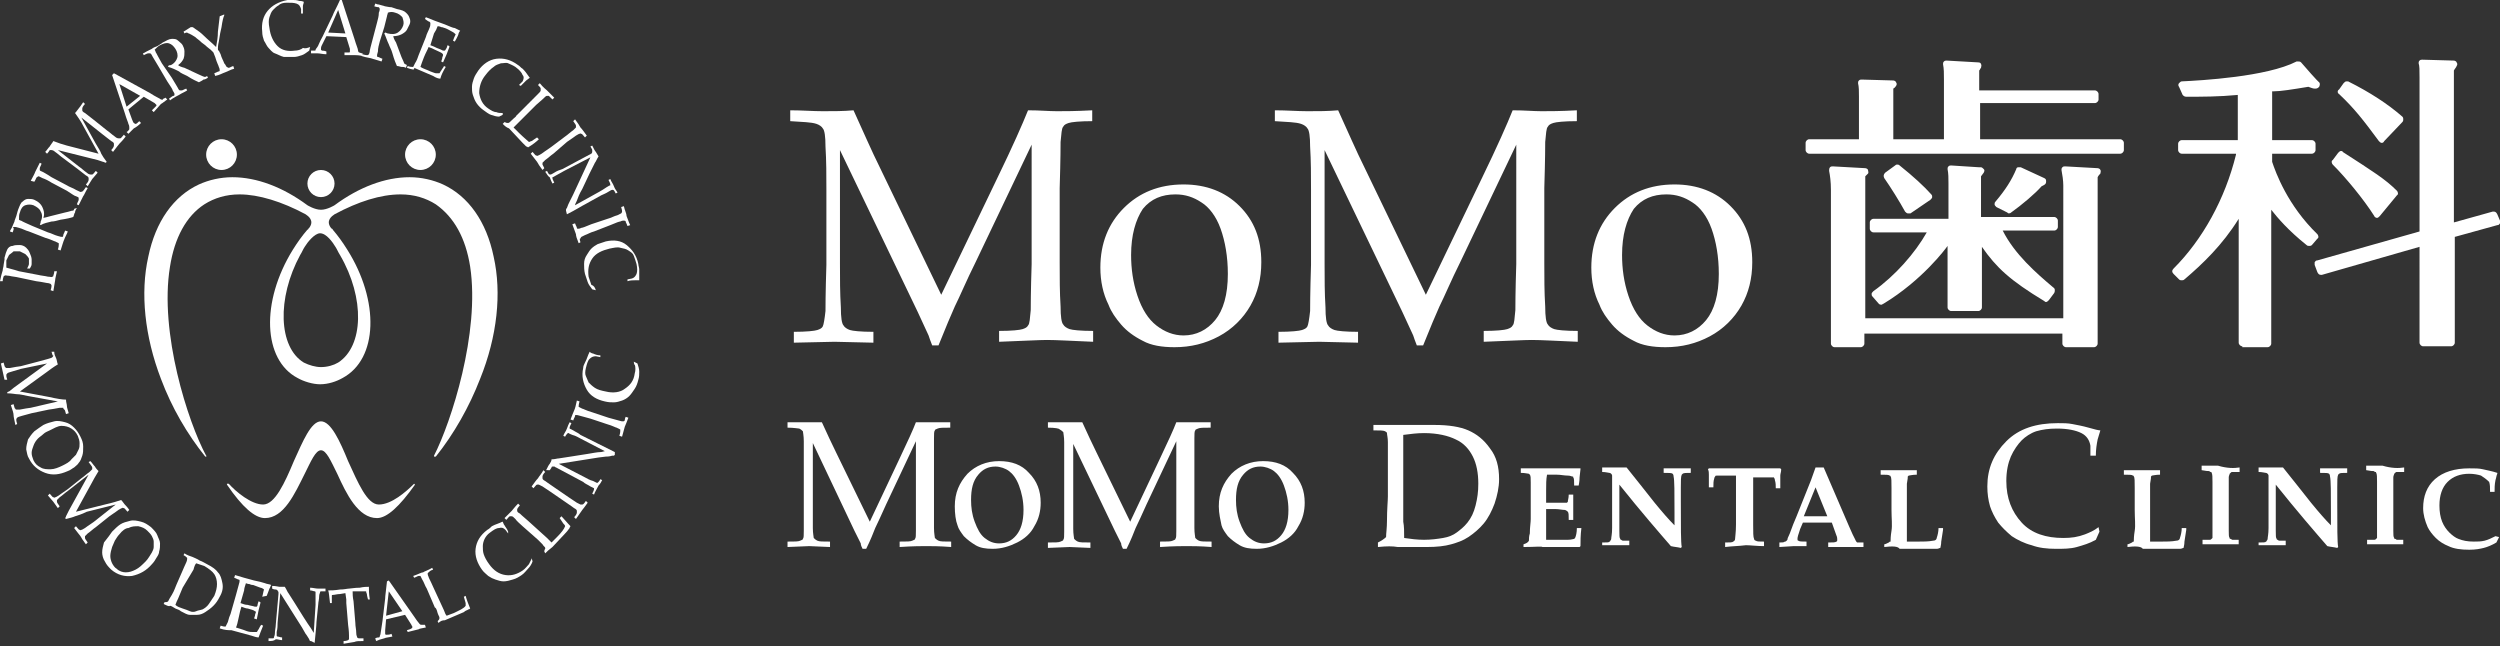 <?xml version="1.0" encoding="utf-8"?>
<!-- Generator: Adobe Illustrator 19.1.0, SVG Export Plug-In . SVG Version: 6.00 Build 0)  -->
<!DOCTYPE svg PUBLIC "-//W3C//DTD SVG 1.1//EN" "http://www.w3.org/Graphics/SVG/1.1/DTD/svg11.dtd">
<svg version="1.1" id="レイヤー_1" xmlns="http://www.w3.org/2000/svg" xmlns:xlink="http://www.w3.org/1999/xlink" x="0px"
	 y="0px" width="276.5px" height="71.5px" viewBox="0 0 276.5 71.5" style="enable-background:new 0 0 276.5 71.5;"
	 xml:space="preserve">
<rect x="0" y="0" width="276.5" height="71.5" fill="#333333" stroke="none"/>
<style type="text/css">
	.st0{fill:#B8A380;}
	.st1{fill:#CDBFA6;}
	.st2{fill:#C4AF98;}
	.st3{fill:#717071;}
	.st4{fill:#451C06;}
	.st5{fill:#FFFFFF;}
</style>
<g>
	<g>
		<g>
			<g>
				<g>
					<g>
						<path class="st5" d="M5.7,38.9L6,38.9c0,0.3,0.1,0.5,0.2,0.7c0.1,0.2,0.1,0.5,0.2,0.7c-0.5,0.3-0.9,0.6-1.3,0.9l-2.9,2.1
							l3.2,0.6c0.9,0.2,1.5,0.3,1.9,0.3c0,0.3,0.1,0.5,0.1,0.7c0,0.2,0.1,0.4,0.2,0.8l-0.3,0.1c-0.1-0.3-0.1-0.5-0.2-0.5
							C7,45.2,7,45.2,7,45.1c-0.1,0-0.2,0-0.4,0c-0.1,0-0.4,0.1-1.2,0.2l-1.9,0.4c-0.4,0.1-0.7,0.2-1.1,0.3
							c-0.3,0.1-0.4,0.1-0.5,0.2c0,0-0.1,0.1-0.1,0.2c0,0.1,0,0.2,0.1,0.5L1.7,47c-0.1-0.5-0.2-0.9-0.2-1.1c0-0.2-0.1-0.5-0.3-1.1
							l0.3-0.1c0.1,0.3,0.1,0.5,0.2,0.5c0,0.1,0.1,0.1,0.1,0.1c0.1,0,0.2,0,0.4,0c0.1,0,0.4-0.1,1.2-0.2l3-0.7l-3.3-0.6
							c-0.5-0.1-0.9-0.2-1.2-0.2c-0.2,0-0.6-0.1-1.1-0.1l0-0.1c0.1-0.1,0.2-0.1,0.2-0.1l0.5-0.4l3.7-2.7l-2.9,0.6
							C2,40.9,1.6,41,1.3,41.1c-0.3,0.1-0.4,0.1-0.5,0.2s-0.1,0.1-0.1,0.2s0,0.2,0.1,0.5L0.5,42l-0.2-0.9l-0.2-0.9l0.3-0.1
							c0.1,0.3,0.1,0.5,0.2,0.5c0,0.1,0.1,0.1,0.1,0.1c0.1,0,0.2,0,0.4,0c0.1,0,0.4-0.1,1.2-0.2L4.2,40c0.4-0.1,0.7-0.2,1.1-0.3
							c0.3-0.1,0.4-0.1,0.5-0.2c0,0,0.1-0.1,0.1-0.2C5.8,39.4,5.8,39.2,5.7,38.9z"/>
						<path class="st5" d="M4.8,47c0.4-0.2,0.8-0.3,1.2-0.4c0.4-0.1,0.8,0,1.2,0.1c0.4,0.1,0.7,0.3,1,0.6c0.3,0.3,0.5,0.6,0.7,1
							c0.2,0.4,0.3,0.7,0.3,1.1c0,0.4,0,0.7-0.1,1C9,50.7,8.9,51,8.7,51.2c-0.1,0.2-0.3,0.3-0.5,0.5C8,51.8,7.8,52,7.5,52.1
							c-0.9,0.4-1.7,0.5-2.5,0.2c-0.8-0.3-1.4-0.8-1.8-1.6C3,50.4,3,50.1,2.9,49.7c0-0.4,0.1-0.7,0.2-1.1c0.2-0.3,0.4-0.6,0.7-0.9
							C4.2,47.4,4.5,47.2,4.8,47z M5.5,47.6C5.3,47.7,5,47.8,4.8,48c-0.2,0.2-0.4,0.3-0.6,0.5C4,48.7,3.8,49,3.7,49.3
							c-0.1,0.3-0.2,0.5-0.2,0.8c0,0.3,0.1,0.5,0.2,0.8c0.2,0.4,0.4,0.6,0.8,0.8c0.3,0.2,0.7,0.2,1.1,0.2c0.4,0,0.9-0.2,1.3-0.4
							c0.4-0.2,0.8-0.4,1-0.7c0.2-0.2,0.3-0.3,0.5-0.5c0.1-0.2,0.2-0.4,0.3-0.6s0.1-0.4,0.1-0.7s-0.1-0.5-0.2-0.8
							c-0.2-0.4-0.4-0.6-0.7-0.8c-0.3-0.2-0.7-0.3-1.1-0.3S5.9,47.4,5.5,47.6z"/>
						<path class="st5" d="M9.8,51.1L10,51c0.2,0.2,0.3,0.4,0.5,0.6c0.1,0.2,0.3,0.4,0.4,0.5c-0.3,0.5-0.6,1-0.8,1.4l-1.7,3.1
							l3.2-0.8c0.9-0.2,1.5-0.4,1.8-0.5c0.2,0.2,0.3,0.4,0.4,0.5c0.1,0.1,0.3,0.3,0.5,0.6l-0.2,0.2c-0.2-0.2-0.3-0.4-0.4-0.4
							c-0.1,0-0.1-0.1-0.2,0c-0.1,0-0.2,0.1-0.4,0.2c0,0-0.4,0.3-1,0.7l-1.5,1.2c-0.3,0.2-0.6,0.5-0.9,0.7c-0.2,0.2-0.3,0.3-0.3,0.3
							s0,0.1,0,0.2c0,0.1,0.1,0.2,0.3,0.5l-0.2,0.2c-0.3-0.4-0.5-0.7-0.6-0.9c-0.1-0.1-0.3-0.4-0.7-0.9l0.2-0.2
							c0.2,0.2,0.3,0.4,0.4,0.4s0.1,0.1,0.2,0c0.1,0,0.2-0.1,0.4-0.2c0,0,0.4-0.3,1-0.7l2.4-1.9l-3.2,0.8C9,56.9,8.6,57,8.3,57.1
							c-0.2,0.1-0.6,0.2-1,0.3l-0.1-0.1c0.1-0.1,0.1-0.2,0.1-0.2l0.3-0.6l2.2-4l-2.3,1.8c-0.3,0.2-0.6,0.5-0.9,0.7
							c-0.2,0.2-0.3,0.3-0.3,0.3c0,0.1,0,0.1,0,0.2s0.1,0.2,0.3,0.5l-0.2,0.2l-0.5-0.7l-0.6-0.7l0.2-0.2c0.2,0.2,0.3,0.4,0.4,0.4
							c0.1,0,0.1,0.1,0.2,0c0.1,0,0.2-0.1,0.4-0.2c0,0,0.4-0.3,1-0.7l1.5-1.2c0.3-0.2,0.6-0.5,0.9-0.7c0.2-0.2,0.3-0.3,0.3-0.3
							c0-0.1,0-0.1,0-0.2S10,51.4,9.8,51.1z"/>
						<path class="st5" d="M12.4,58.8c0.3-0.3,0.6-0.6,0.9-0.8c0.3-0.2,0.7-0.3,1.1-0.4c0.4-0.1,0.8,0,1.2,0.1
							c0.4,0.1,0.7,0.3,1.1,0.6c0.3,0.3,0.6,0.6,0.7,0.9s0.3,0.6,0.3,0.9s0,0.6-0.1,0.9c0,0.2-0.1,0.4-0.3,0.7
							c-0.1,0.2-0.3,0.5-0.5,0.7c-0.6,0.7-1.3,1.1-2.2,1.3c-0.8,0.1-1.6-0.1-2.3-0.7c-0.3-0.3-0.5-0.5-0.7-0.9
							c-0.2-0.3-0.3-0.7-0.3-1c0-0.4,0.1-0.7,0.2-1.1C11.9,59.5,12.2,59.1,12.4,58.8z M13.2,59.1c-0.2,0.2-0.3,0.4-0.5,0.7
							c-0.1,0.2-0.2,0.5-0.3,0.7c-0.1,0.3-0.2,0.7-0.2,1s0.1,0.6,0.2,0.8c0.1,0.2,0.3,0.5,0.5,0.6c0.3,0.3,0.7,0.4,1,0.4
							c0.4,0,0.7-0.1,1.1-0.3c0.4-0.2,0.7-0.5,1.1-0.9c0.3-0.3,0.5-0.7,0.7-1c0.1-0.2,0.2-0.4,0.2-0.6s0-0.4,0-0.6
							c0-0.2-0.1-0.4-0.2-0.6c-0.1-0.2-0.3-0.4-0.5-0.6c-0.3-0.3-0.6-0.4-1-0.5c-0.4,0-0.7,0-1.1,0.2C13.9,58.4,13.5,58.7,13.2,59.1
							z"/>
						<path class="st5" d="M18.1,66.8l0.1-0.2c0.2,0,0.3,0,0.4-0.1c0.1-0.2,0.2-0.4,0.4-0.7c0.3-0.5,0.4-0.9,0.5-1.1l0.7-1.6
							c0.1-0.2,0.2-0.5,0.4-0.9c0.1-0.2,0.1-0.4,0.1-0.4c0,0,0-0.1,0-0.1c-0.1-0.1-0.2-0.2-0.4-0.3l0.1-0.2c0.3,0.2,0.6,0.3,0.9,0.4
							c0.2,0.1,0.5,0.2,0.8,0.4c0.3,0.1,0.6,0.3,0.8,0.4c0.6,0.3,1,0.6,1.2,0.9c0.3,0.3,0.4,0.7,0.5,1.2c0.1,0.5,0,1-0.3,1.5
							c-0.2,0.4-0.4,0.7-0.7,1c-0.3,0.3-0.6,0.5-0.9,0.7c-0.3,0.2-0.6,0.3-0.9,0.3c-0.3,0-0.6,0-0.8,0c-0.3,0-0.6-0.2-1-0.4
							c-0.1-0.1-0.3-0.2-0.6-0.3c-0.3-0.2-0.5-0.3-0.6-0.3C18.7,67.1,18.5,67,18.1,66.8z M19.4,66.9c0.2,0.2,0.5,0.3,0.8,0.4
							c0.3,0.1,0.6,0.2,0.8,0.3s0.5,0.1,0.7,0s0.4-0.1,0.7-0.2c0.2-0.1,0.5-0.3,0.7-0.6c0.2-0.3,0.4-0.6,0.6-0.9
							c0.2-0.5,0.3-0.9,0.3-1.3c0-0.4-0.1-0.8-0.3-1.1c-0.2-0.3-0.6-0.6-1.1-0.9c-0.3-0.1-0.6-0.2-0.9-0.3c-0.1,0.1-0.2,0.3-0.3,0.7
							l-0.3,0.5L20.2,65l-0.5,1.2C19.6,66.4,19.5,66.6,19.4,66.9z"/>
						<path class="st5" d="M24.3,69.5l0.1-0.3c0.3,0.1,0.4,0.1,0.5,0.1c0,0,0.1,0,0.1-0.1c0,0,0.1-0.2,0.2-0.4
							c0.1-0.4,0.2-0.7,0.3-0.9l0.6-2.1c0.1-0.4,0.2-0.7,0.3-1.1c0.1-0.3,0.1-0.4,0.1-0.5s-0.1-0.1-0.1-0.1c-0.1,0-0.2-0.1-0.5-0.2
							l0.1-0.3l1,0.3l1.1,0.3c0.5,0.1,0.9,0.2,1.2,0.3c0.2,0.1,0.5,0.1,0.7,0.2c-0.1,0.1-0.1,0.3-0.2,0.4c0,0-0.1,0.3-0.3,0.8L29,66
							c0.1-0.3,0.1-0.5,0.2-0.8c-0.1-0.1-0.3-0.2-0.4-0.2c-0.3-0.1-0.5-0.2-0.8-0.3c-0.1,0-0.2,0-0.4-0.1c-0.2,0-0.4-0.1-0.4-0.1
							c-0.1,0.3-0.2,0.6-0.2,0.8l-0.4,1.4c0.3,0.1,0.5,0.2,0.8,0.2c0.3,0.1,0.5,0.1,0.8,0.2c0.1,0,0.1,0,0.2,0c0,0,0.1-0.1,0.1-0.3
							l0.1-0.3l0.2,0.1l0,0.1l-0.2,0.8l-0.2,1l-0.3-0.1l0.1-0.3c0-0.2,0.1-0.3,0.1-0.4c0-0.1-0.1-0.1-0.1-0.1
							c-0.1-0.1-0.4-0.2-0.8-0.3c-0.2,0-0.4-0.1-0.7-0.2c-0.1,0.3-0.2,0.7-0.3,1.2c-0.1,0.5-0.2,0.9-0.3,1.1
							c0.3,0.1,0.7,0.2,1.2,0.4c0.3,0.1,0.5,0.1,0.7,0.1c0.1,0,0.3,0,0.4,0c0.1-0.1,0.1-0.2,0.2-0.3c0.1-0.2,0.2-0.4,0.3-0.5
							l0.2,0.1c-0.2,0.5-0.4,1-0.5,1.3c-0.2,0-0.5-0.1-0.8-0.2l-2.2-0.6C25.2,69.7,24.9,69.7,24.3,69.5z"/>
						<path class="st5" d="M29.7,70.9l0-0.3c0.3,0,0.4,0,0.5,0c0,0,0.1,0,0.1-0.1c0-0.1,0.1-0.2,0.1-0.4c0-0.4,0.1-0.7,0.1-1
							l0.3-3.4c0-0.1,0-0.2,0-0.2c0-0.1-0.1-0.1-0.1-0.2c0,0-0.1-0.1-0.2-0.1c-0.1,0-0.2,0-0.4-0.1l0-0.3c0.4,0,0.7,0.1,0.8,0.1
							c0.2,0,0.4,0,0.6,0c0.2,0.3,0.3,0.6,0.4,0.7l0.7,1.1l1,1.6c0.3,0.5,0.6,0.9,0.8,1.2c0.1,0.2,0.2,0.3,0.3,0.5l0.2-3.1
							c0-0.3,0-0.6,0-1c0-0.2,0-0.4,0-0.4c0,0,0-0.1-0.1-0.1c-0.1,0-0.3-0.1-0.5-0.1l0-0.3c0.3,0,0.6,0.1,0.9,0.1c0.3,0,0.5,0,0.8,0
							l0,0.3c-0.3,0-0.4,0-0.5,0c0,0-0.1,0-0.1,0.1c0,0.1-0.1,0.2-0.1,0.4c0,0.4-0.1,0.7-0.1,0.9l-0.2,2c0,0.4-0.1,1.2-0.2,2.3
							l-0.4-0.2l-0.1,0c0,0,0,0,0,0c0,0-0.1-0.1-0.1-0.2c-0.2-0.3-0.3-0.5-0.4-0.6l-0.4-0.7l-2.4-3.8l-0.3,3.3c0,0.3,0,0.6-0.1,1
							c0,0.2,0,0.4,0,0.4c0,0,0,0.1,0.1,0.1c0.1,0,0.3,0.1,0.5,0.1l0,0.3c-0.2,0-0.5-0.1-0.7-0.1C30.3,70.9,30,70.9,29.7,70.9z"/>
						<path class="st5" d="M36.7,66.7l-0.2,0c-0.1-0.7-0.1-1.1-0.2-1.4c0.3,0,0.7,0,1.3-0.1c0.5,0,0.8-0.1,1-0.1
							c0.2,0,0.6-0.1,1.2-0.1c0.4-0.1,0.8-0.1,1-0.1c0,0.3,0,0.8,0.1,1.4l-0.2,0l-0.1-0.4c0-0.2-0.1-0.4-0.1-0.4c0,0,0-0.1,0-0.1
							c0,0,0,0-0.1,0c0,0-0.2,0-0.4,0c-0.2,0-0.4,0-0.5,0l-0.5,0c0,0.3,0,0.6,0.1,1.1l0.2,2.4c0,0.4,0.1,0.7,0.1,1.1
							c0,0.3,0.1,0.4,0.1,0.5c0,0,0.1,0.1,0.2,0.1c0.1,0,0.2,0,0.5,0l0,0.3c-0.5,0-0.8,0-1,0.1c-0.1,0-0.5,0.1-1.2,0.2l0-0.3
							c0.3,0,0.5-0.1,0.5-0.1s0.1-0.1,0.1-0.1c0-0.1,0-0.2,0-0.4c0-0.1,0-0.5-0.1-1.2l-0.2-2.4c0-0.1,0-0.2,0-0.4l-0.1-0.7l-0.6,0.1
							c-0.3,0-0.6,0.1-0.8,0.1c-0.1,0-0.1,0-0.1,0.1c0,0.1,0,0.2,0,0.5L36.7,66.7z"/>
						<path class="st5" d="M41.6,70.9l-0.1-0.3c0.2-0.1,0.3-0.1,0.4-0.1s0.1-0.1,0.1-0.1c0-0.1,0.1-0.2,0.1-0.4
							c0-0.1,0.1-0.5,0.2-1.3l0.3-2.5c0-0.3,0.1-0.9,0.2-1.9l0.2-0.1l2.6,3.7c0.4,0.6,0.7,1,0.8,1.1c0.1,0.1,0.1,0.1,0.2,0.1
							c0.1,0,0.2,0,0.4,0l0.1,0.3c-0.4,0.1-0.7,0.1-0.8,0.2l-1.2,0.3L45,69.7c0.3-0.1,0.4-0.1,0.5-0.2c0.1,0,0.1-0.1,0.1-0.1
							c0,0,0-0.1,0-0.1c0-0.1-0.1-0.1-0.1-0.2L44.8,68l-2.1,0.5l-0.1,1.2c0,0.2,0,0.4,0,0.4c0,0,0,0.1,0.1,0.1c0,0,0.1,0,0.1,0
							c0.1,0,0.3,0,0.5-0.1l0.1,0.3c-0.4,0.1-0.7,0.1-0.9,0.2C42.1,70.7,41.8,70.8,41.6,70.9z M42.7,68.1l1.8-0.5L43,65.4L42.7,68.1
							z"/>
						<path class="st5" d="M48.5,68.9l-0.1-0.2c0.1-0.1,0.2-0.2,0.2-0.3c0,0,0-0.1,0-0.1c0-0.1-0.1-0.2-0.2-0.5
							c-0.1-0.4-0.2-0.6-0.3-0.6l-0.9-2.1c-0.2-0.3-0.3-0.7-0.5-1c-0.1-0.2-0.2-0.4-0.2-0.4s-0.1,0-0.2,0c-0.1,0-0.2,0.1-0.5,0.2
							l-0.1-0.2c0.6-0.2,0.9-0.4,1.1-0.4c0.1-0.1,0.5-0.2,1-0.5l0.1,0.2c-0.3,0.1-0.4,0.2-0.5,0.3s-0.1,0.1-0.1,0.1
							c0,0.1,0,0.2,0.1,0.4c0,0.1,0.2,0.4,0.5,1.1l1.2,2.6c0.1,0.3,0.2,0.5,0.3,0.6c0.3-0.1,0.5-0.2,0.8-0.3
							c0.6-0.3,1.1-0.5,1.3-0.8c0-0.1,0-0.2,0-0.3l-0.2-0.7l0.2-0.1c0.1,0.4,0.3,0.9,0.5,1.4c-0.1,0.1-0.2,0.1-0.2,0.1
							c-0.1,0.1-0.3,0.1-0.5,0.3l-2.1,0.9C48.9,68.6,48.7,68.7,48.5,68.9z"/>
						<path class="st5" d="M58.8,61.7l0.1,0.4c-0.1,0.3-0.3,0.6-0.5,0.8c-0.2,0.2-0.4,0.5-0.7,0.7c-0.3,0.2-0.6,0.4-1,0.5
							c-0.3,0.1-0.7,0.2-1,0.2c-0.3,0-0.6-0.1-0.9-0.2c-0.3-0.1-0.5-0.2-0.8-0.4c-0.2-0.2-0.5-0.4-0.7-0.7c-0.5-0.7-0.8-1.5-0.7-2.3
							c0.1-0.8,0.5-1.5,1.3-2.1c0.2-0.1,0.4-0.3,0.5-0.4c0.2-0.1,0.4-0.2,0.7-0.3s0.4-0.2,0.5-0.2c0.1,0.2,0.1,0.3,0.2,0.4
							c0.1,0.2,0.3,0.4,0.4,0.7L56.2,59l-0.3-0.4c-0.2-0.2-0.4-0.3-0.7-0.2c-0.3,0-0.6,0.2-1,0.5c-0.3,0.2-0.5,0.5-0.6,0.7
							c-0.1,0.2-0.2,0.5-0.2,0.8c0,0.3,0,0.6,0.1,0.9c0.1,0.3,0.3,0.7,0.6,1.1c0.5,0.7,1.1,1.1,1.8,1.2s1.3-0.1,1.9-0.5
							c0.3-0.2,0.5-0.5,0.7-0.7c0.1-0.2,0.2-0.4,0.3-0.6L58.8,61.7z"/>
						<path class="st5" d="M60.3,61.2L60.2,61c0-0.2,0.1-0.3,0.1-0.3c0,0,0-0.1,0-0.1c0-0.1-0.2-0.2-0.3-0.4
							c-0.3-0.3-0.4-0.4-0.5-0.5l-1.7-1.5c-0.3-0.3-0.6-0.5-0.8-0.8c-0.2-0.2-0.3-0.3-0.4-0.3c-0.1,0-0.1,0-0.2,0
							c-0.1,0-0.2,0.2-0.4,0.4l-0.2-0.2c0.4-0.4,0.7-0.7,0.8-0.8c0.1-0.1,0.3-0.4,0.7-0.8l0.2,0.2c-0.2,0.2-0.3,0.4-0.3,0.4
							s0,0.1,0,0.2c0,0.1,0.1,0.2,0.3,0.3c0,0,0.3,0.3,0.9,0.8l2.1,1.9c0.2,0.2,0.4,0.4,0.5,0.5c0.2-0.2,0.4-0.4,0.6-0.6
							c0.5-0.5,0.8-0.9,0.9-1.2c0-0.1-0.1-0.2-0.2-0.3l-0.4-0.6l0.2-0.2c0.3,0.3,0.6,0.7,1,1.1c-0.1,0.1-0.1,0.2-0.1,0.2
							c-0.1,0.1-0.2,0.3-0.4,0.5l-1.5,1.6C60.7,60.8,60.5,61,60.3,61.2z"/>
						<path class="st5" d="M64.8,55.4l0.2,0.2c-0.3,0.4-0.5,0.7-0.6,0.8l-0.7,1l-0.2-0.2c0.2-0.2,0.3-0.4,0.3-0.5c0-0.1,0-0.1,0-0.2
							c0-0.1-0.1-0.2-0.3-0.3c0,0-0.4-0.3-1-0.7l-1.6-1.1c-0.3-0.2-0.6-0.4-0.9-0.6c-0.2-0.1-0.4-0.2-0.4-0.2s-0.1,0-0.2,0
							s-0.2,0.2-0.4,0.4l-0.2-0.2c0.3-0.4,0.5-0.7,0.7-0.9c0.1-0.2,0.4-0.5,0.6-0.9l0.2,0.2c-0.2,0.2-0.3,0.4-0.3,0.5
							c0,0.1,0,0.1,0,0.2c0,0.1,0.1,0.2,0.3,0.3c0,0,0.4,0.3,1,0.7l1.6,1.1c0.3,0.2,0.6,0.4,0.9,0.6c0.2,0.1,0.4,0.2,0.4,0.2
							c0.1,0,0.1,0,0.2,0C64.5,55.8,64.6,55.7,64.8,55.4z"/>
						<path class="st5" d="M65.7,54.7l-0.2-0.1c0.1-0.2,0.2-0.4,0.2-0.5c0,0,0-0.1,0-0.1c0,0-0.2-0.1-0.4-0.2
							c-0.3-0.2-0.6-0.3-0.8-0.5l-3-1.6c-0.1,0-0.1-0.1-0.2-0.1c-0.1,0-0.1,0-0.2,0c-0.1,0-0.1,0.1-0.1,0.1s-0.1,0.2-0.2,0.3
							L60.4,52c0.2-0.4,0.3-0.6,0.4-0.7c0.1-0.2,0.2-0.3,0.2-0.5c0.4,0,0.6-0.1,0.8-0.1l1.3-0.2l1.9-0.3c0.6-0.1,1.1-0.2,1.4-0.2
							c0.2,0,0.4-0.1,0.5-0.1l-2.7-1.4c-0.2-0.1-0.5-0.3-0.9-0.4c-0.2-0.1-0.3-0.1-0.4-0.2c0,0-0.1,0-0.1,0
							c-0.1,0.1-0.2,0.2-0.3,0.4l-0.2-0.1c0.1-0.3,0.3-0.5,0.4-0.8c0.1-0.3,0.2-0.5,0.3-0.7l0.2,0.1c-0.1,0.2-0.2,0.4-0.2,0.5
							c0,0,0,0.1,0,0.1c0,0,0.2,0.1,0.4,0.2c0.3,0.2,0.6,0.3,0.8,0.5l1.8,0.9c0.4,0.2,1,0.5,2,1L68,50.3l-0.1,0.1c0,0,0,0,0,0
							c0,0-0.1,0-0.2,0c-0.3,0.1-0.6,0.1-0.7,0.1l-0.8,0.1l-4.4,0.7l2.9,1.5c0.2,0.1,0.5,0.3,0.9,0.4c0.2,0.1,0.4,0.2,0.4,0.2
							c0,0,0.1,0,0.1,0c0.1-0.1,0.2-0.2,0.3-0.4l0.2,0.1c-0.1,0.2-0.2,0.4-0.4,0.6C66,54.1,65.8,54.4,65.7,54.7z"/>
						<path class="st5" d="M69.2,46.1l0.3,0.1c-0.2,0.5-0.3,0.8-0.4,1l-0.3,1.1l-0.3-0.1c0.1-0.3,0.1-0.5,0.1-0.5c0-0.1,0-0.1,0-0.2
							c0,0-0.2-0.1-0.4-0.2c-0.1,0-0.4-0.2-1.1-0.4l-1.8-0.6c-0.4-0.1-0.7-0.2-1.1-0.3c-0.3-0.1-0.4-0.1-0.5-0.1s-0.1,0-0.1,0.1
							c0,0.1-0.1,0.2-0.2,0.5l-0.3-0.1c0.2-0.5,0.3-0.8,0.4-1c0.1-0.2,0.2-0.6,0.3-1.1l0.3,0.1c-0.1,0.3-0.1,0.5-0.1,0.5
							S64,45,64,45c0,0,0.2,0.1,0.4,0.2c0.1,0,0.4,0.2,1.1,0.4l1.8,0.6c0.4,0.1,0.7,0.2,1.1,0.3c0.3,0.1,0.4,0.1,0.5,0.1
							c0.1,0,0.1,0,0.2-0.1C69.1,46.5,69.1,46.3,69.2,46.1z"/>
						<path class="st5" d="M70.1,40l0.4,0.2c0.1,0.3,0.2,0.6,0.2,0.9c0,0.3,0,0.6-0.1,0.9c-0.1,0.4-0.2,0.7-0.4,1
							c-0.2,0.3-0.4,0.6-0.6,0.8c-0.2,0.2-0.5,0.4-0.8,0.5c-0.3,0.1-0.6,0.2-0.9,0.2c-0.3,0-0.6,0-1-0.1c-0.9-0.2-1.6-0.6-2-1.3
							s-0.6-1.5-0.4-2.4c0-0.2,0.1-0.4,0.2-0.6s0.2-0.4,0.3-0.7c0.1-0.3,0.2-0.4,0.2-0.5c0.1,0.1,0.3,0.2,0.4,0.2
							c0.2,0.1,0.5,0.2,0.8,0.2l0,0.2l-0.5-0.1c-0.3,0-0.5,0.1-0.7,0.3c-0.2,0.2-0.3,0.6-0.4,1c-0.1,0.4-0.1,0.7,0,0.9
							s0.2,0.5,0.3,0.7c0.2,0.2,0.4,0.4,0.7,0.6c0.3,0.2,0.7,0.3,1.2,0.4c0.8,0.2,1.6,0.1,2.1-0.3c0.6-0.4,1-0.9,1.1-1.7
							c0.1-0.3,0.1-0.7,0-1C70.2,40.5,70.1,40.2,70.1,40L70.1,40z"/>
					</g>
				</g>
				<g>
					<path class="st5" d="M0.3,31.1L0,31.1c0.1-0.5,0.2-0.9,0.3-1.2c0-0.2,0.1-0.4,0.1-0.6l0.1-0.6c0-0.1,0-0.1,0-0.2
						c0.1-0.4,0.2-0.7,0.3-0.9c0.1-0.2,0.3-0.4,0.6-0.4c0.2-0.1,0.5-0.1,0.8-0.1c0.2,0,0.5,0.1,0.7,0.3C3,27.5,3.2,27.7,3.3,28
						c0.1,0.2,0.2,0.5,0.2,0.7c0,0.2,0,0.3,0,0.5c0,0.2-0.1,0.3-0.2,0.5l-0.3,0c0.1-0.2,0.2-0.4,0.2-0.5c0-0.2,0-0.4,0-0.6
						c-0.1-0.2-0.2-0.3-0.4-0.5c-0.2-0.1-0.4-0.2-0.6-0.3c-0.2,0-0.5,0-0.7,0C1.3,28,1.1,28.1,1,28.2c-0.1,0.2-0.2,0.4-0.3,0.6
						c0,0.2,0,0.5,0,0.8C1,29.7,1.5,29.8,2.1,30l2.1,0.4c0.4,0.1,0.7,0.1,1.1,0.2c0.3,0,0.4,0.1,0.5,0c0.1,0,0.1-0.1,0.1-0.1
						C5.9,30.4,6,30.3,6,30L6.3,30c-0.1,0.5-0.2,0.8-0.2,1c0,0.1-0.1,0.5-0.2,1.2l-0.3-0.1c0.1-0.3,0.1-0.5,0.1-0.5s0-0.1-0.1-0.2
						c0,0-0.2-0.1-0.4-0.1c-0.1,0-0.4-0.1-1.2-0.2l-1.9-0.4c-0.4-0.1-0.7-0.1-1.1-0.2c-0.3,0-0.4-0.1-0.5,0c-0.1,0-0.1,0.1-0.1,0.1
						C0.4,30.6,0.3,30.8,0.3,31.1z"/>
					<path class="st5" d="M1.4,25.7l-0.3-0.1c0-0.1,0.1-0.2,0.2-0.4l0.3-0.7c0-0.1,0.1-0.3,0.2-0.6C1.9,23.5,2,23.2,2,23.2
						c0.2-0.5,0.3-0.8,0.5-0.9c0.2-0.2,0.4-0.3,0.6-0.3c0.2,0,0.5,0,0.7,0.1c0.2,0.1,0.4,0.2,0.6,0.4c0.2,0.2,0.3,0.4,0.4,0.7
						c0.1,0.3,0.1,0.6,0,0.9c0.1,0,0.4-0.1,0.8-0.2l1.6-0.4c0.5-0.1,0.7-0.2,0.8-0.2c0,0,0,0,0.1,0c0,0,0.1-0.1,0.1-0.2L8.5,23
						c-0.1,0.2-0.2,0.3-0.2,0.5c-0.1,0.1-0.1,0.3-0.2,0.5c-0.3,0.1-0.7,0.2-1.4,0.3c-0.4,0.1-0.7,0.2-1,0.2
						c-0.4,0.1-0.9,0.2-1.2,0.4l-0.1-0.1c0.1-0.1,0.1-0.2,0.1-0.3c0.2-0.4,0.2-0.8,0-1.1c-0.1-0.3-0.4-0.5-0.8-0.7
						c-0.3-0.1-0.6-0.1-0.9,0c-0.3,0.1-0.5,0.4-0.6,0.8c-0.1,0.2-0.1,0.5-0.1,0.8c0.1,0.1,0.3,0.1,0.4,0.2c0,0,0.4,0.2,1.1,0.5
						l1.7,0.7c0.4,0.1,0.7,0.3,1.1,0.4c0.3,0.1,0.4,0.1,0.5,0.1S7,26,7,26c0-0.1,0.1-0.2,0.2-0.5l0.3,0.1c-0.1,0.3-0.3,0.6-0.4,0.9
						c-0.1,0.2-0.2,0.6-0.4,1.2l-0.3-0.1c0.1-0.3,0.1-0.5,0.1-0.5c0-0.1,0-0.1,0-0.2c0,0-0.2-0.1-0.4-0.2c-0.1,0-0.4-0.2-1.1-0.4
						l-1.8-0.7c-0.4-0.1-0.7-0.3-1.1-0.4c-0.3-0.1-0.4-0.1-0.5-0.1c-0.1,0-0.1,0-0.2,0.1C1.6,25.2,1.5,25.4,1.4,25.7z"/>
					<path class="st5" d="M9.5,20.7l0.2,0.1c-0.3,0.5-0.4,0.8-0.5,0.9l-0.5,1l-0.2-0.1c0.1-0.3,0.2-0.4,0.2-0.5c0-0.1,0-0.1,0-0.2
						c0-0.1-0.1-0.1-0.3-0.2c-0.1,0-0.4-0.2-1-0.6l-1.7-0.9c-0.3-0.2-0.7-0.4-1-0.5c-0.2-0.1-0.4-0.2-0.4-0.2c-0.1,0-0.1,0-0.2,0.1
						c-0.1,0-0.1,0.2-0.3,0.5L3.4,20c0.2-0.4,0.4-0.7,0.5-1c0.1-0.2,0.3-0.6,0.5-1l0.2,0.1c-0.1,0.3-0.2,0.4-0.2,0.5
						c0,0.1,0,0.1,0,0.2c0,0.1,0.1,0.1,0.3,0.2c0,0,0.4,0.2,1,0.6l1.7,0.9c0.3,0.2,0.7,0.3,1,0.5C8.8,21.2,9,21.3,9,21.2
						c0.1,0,0.1,0,0.2-0.1C9.2,21.1,9.3,21,9.5,20.7z"/>
					<path class="st5" d="M5.2,17L5,16.8c0.2-0.2,0.3-0.4,0.5-0.6c0.1-0.2,0.3-0.4,0.4-0.6C6.4,15.8,7,16,7.4,16.1l3.5,0.9l-1.6-2.9
						c-0.4-0.8-0.8-1.3-1-1.6c0.2-0.2,0.3-0.4,0.4-0.5c0.1-0.1,0.3-0.4,0.5-0.7l0.2,0.2c-0.2,0.2-0.3,0.4-0.3,0.5s0,0.1,0,0.2
						c0,0.1,0.1,0.2,0.3,0.3c0,0,0.4,0.3,0.9,0.7l1.5,1.2c0.3,0.2,0.6,0.5,0.9,0.7c0.2,0.2,0.4,0.2,0.4,0.2s0.1,0,0.2,0
						c0.1,0,0.2-0.2,0.4-0.4l0.2,0.2c-0.3,0.4-0.6,0.7-0.7,0.8c-0.1,0.1-0.3,0.4-0.7,0.9l-0.2-0.2c0.2-0.2,0.3-0.4,0.3-0.5
						c0-0.1,0-0.1,0-0.2c0-0.1-0.1-0.2-0.3-0.3c0,0-0.4-0.3-0.9-0.7l-2.4-1.9l1.6,2.9c0.3,0.5,0.5,0.8,0.6,1.1
						c0.1,0.2,0.3,0.5,0.6,0.9l-0.1,0.1c-0.1,0-0.2-0.1-0.3-0.1l-0.6-0.2l-4.4-1.1l2.3,1.8c0.3,0.2,0.6,0.5,0.9,0.7
						c0.2,0.2,0.4,0.2,0.4,0.2c0.1,0,0.1,0,0.2,0c0.1,0,0.2-0.2,0.4-0.4l0.2,0.2l-0.6,0.7l-0.5,0.8l-0.2-0.2
						c0.2-0.2,0.3-0.4,0.3-0.5s0-0.1,0-0.2c0-0.1-0.1-0.2-0.3-0.3c0,0-0.4-0.3-0.9-0.7L7,17.5c-0.3-0.2-0.6-0.5-0.9-0.7
						c-0.2-0.2-0.4-0.2-0.4-0.2s-0.1,0-0.2,0C5.5,16.6,5.4,16.8,5.2,17z"/>
					<path class="st5" d="M14.2,14.8L14,14.6c0.2-0.1,0.2-0.2,0.3-0.3c0,0,0-0.1,0-0.2c0-0.1,0-0.2-0.1-0.4c0-0.1-0.2-0.5-0.4-1.2
						l-0.8-2.4c-0.1-0.3-0.3-0.9-0.6-1.8l0.2-0.2l4,2.2c0.6,0.4,1.1,0.6,1.2,0.7c0.1,0,0.2,0.1,0.2,0s0.2-0.1,0.3-0.2l0.2,0.2
						c-0.3,0.2-0.5,0.4-0.7,0.5L17,12.4l-0.2-0.2c0.2-0.2,0.3-0.3,0.4-0.4c0,0,0.1-0.1,0.1-0.1c0,0,0-0.1,0-0.1c0,0-0.1-0.1-0.2-0.2
						l-1.2-0.7l-1.7,1.4l0.4,1.1c0.1,0.2,0.1,0.3,0.2,0.4c0,0,0.1,0,0.1,0.1c0,0,0.1,0,0.1,0c0.1,0,0.2-0.1,0.4-0.3l0.2,0.2
						c-0.3,0.3-0.6,0.5-0.8,0.6C14.6,14.4,14.4,14.6,14.2,14.8z M14,11.8l1.5-1.2l-2.3-1.3L14,11.8z"/>
					<path class="st5" d="M15.9,6.1l-0.1-0.2c0.1,0,0.2-0.1,0.4-0.2l0.6-0.3c0.1-0.1,0.3-0.2,0.6-0.3c0.3-0.2,0.5-0.3,0.6-0.4
						c0.4-0.2,0.7-0.4,1-0.4s0.5,0,0.7,0.2s0.4,0.3,0.5,0.5c0.1,0.2,0.2,0.4,0.2,0.7c0,0.3,0,0.5-0.1,0.8c-0.1,0.2-0.3,0.5-0.6,0.7
						c0.1,0.1,0.3,0.2,0.7,0.3l1.5,0.7c0.4,0.2,0.7,0.3,0.7,0.3c0,0,0.1,0,0.1,0c0,0,0.1,0,0.2-0.1L23,8.6c-0.2,0.1-0.3,0.2-0.5,0.2
						c-0.1,0.1-0.3,0.2-0.5,0.3c-0.2-0.1-0.7-0.3-1.3-0.7c-0.4-0.2-0.7-0.3-0.9-0.5c-0.4-0.2-0.8-0.4-1.2-0.5l0-0.1
						c0.1-0.1,0.2-0.1,0.3-0.1c0.4-0.2,0.6-0.5,0.7-0.8s0-0.7-0.2-1c-0.2-0.3-0.4-0.5-0.7-0.6c-0.3-0.1-0.6,0-1,0.2
						c-0.2,0.1-0.4,0.3-0.6,0.5c0.1,0.1,0.1,0.3,0.2,0.4c0,0,0.2,0.4,0.6,1.1L19,8.6c0.2,0.3,0.4,0.7,0.6,1c0.1,0.2,0.2,0.4,0.3,0.4
						c0,0,0.1,0,0.2,0s0.2-0.1,0.5-0.2l0.1,0.2c-0.3,0.2-0.6,0.3-0.9,0.5c-0.2,0.1-0.6,0.3-1,0.6l-0.1-0.2c0.3-0.2,0.4-0.3,0.5-0.3
						s0.1-0.1,0.1-0.2c0-0.1-0.1-0.2-0.2-0.4c0-0.1-0.2-0.4-0.6-1l-1-1.7c-0.2-0.3-0.4-0.7-0.6-1c-0.1-0.2-0.2-0.4-0.3-0.4
						c0,0-0.1,0-0.2,0C16.3,5.9,16.1,6,15.9,6.1z"/>
					<path class="st5" d="M20.4,3.7l-0.1-0.2l0.8-0.5c0.1,0,0.2,0,0.2,0c0,0,0.2,0.1,0.3,0.2c0.3,0.2,0.6,0.4,1,0.8s0.8,0.7,1.3,1.2
						c0.1-0.5,0.2-1.1,0.2-1.7l0.2-1.7l0.5-0.2l0,0.1c-0.1,0.2-0.2,0.6-0.3,1.3c-0.1,0.4-0.2,0.9-0.3,1.6c-0.1,0.4-0.1,0.7-0.1,0.8
						c0,0.1,0,0.2,0.1,0.2L24.4,6c0.1,0.4,0.3,0.7,0.4,1C25,7.2,25,7.4,25.1,7.4c0,0,0.1,0.1,0.2,0.1s0.2-0.1,0.5-0.2l0.1,0.3
						c-0.4,0.1-0.7,0.3-1,0.4c-0.3,0.1-0.6,0.3-1.1,0.4l-0.1-0.3C24,8,24.1,7.9,24.2,7.9s0.1-0.1,0.1-0.1c0-0.1,0-0.2-0.1-0.4
						c0-0.1-0.2-0.4-0.4-1.1l-0.2-0.5c-0.1-0.1-0.2-0.2-0.3-0.3c-0.1-0.1-0.3-0.2-0.6-0.5l-0.4-0.3c-0.3-0.3-0.5-0.4-0.7-0.6
						c-0.3-0.2-0.5-0.3-0.7-0.4c-0.1,0-0.2-0.1-0.2-0.1S20.5,3.6,20.4,3.7z"/>
					<path class="st5" d="M34.3,5.2l-0.1,0.4c-0.3,0.2-0.5,0.4-0.8,0.5s-0.6,0.2-0.9,0.2c-0.4,0-0.8,0-1.1,0C31,6.2,30.7,6,30.4,5.9
						s-0.5-0.4-0.7-0.6s-0.3-0.5-0.5-0.8c-0.1-0.3-0.2-0.6-0.2-1c-0.1-0.9,0.1-1.7,0.6-2.3s1.2-1,2.2-1.2c0.2,0,0.4,0,0.6,0
						c0.2,0,0.4,0,0.7,0.1c0.3,0,0.5,0.1,0.5,0.1c0,0.2-0.1,0.3-0.1,0.5c0,0.2,0,0.5,0,0.8l-0.2,0L33.3,1c-0.1-0.3-0.2-0.5-0.5-0.6
						c-0.3-0.1-0.6-0.1-1.1-0.1c-0.4,0-0.7,0.1-0.9,0.3c-0.2,0.1-0.4,0.3-0.6,0.5c-0.2,0.2-0.3,0.5-0.4,0.8c-0.1,0.3-0.1,0.7,0,1.2
						c0.1,0.8,0.4,1.5,0.9,2s1.2,0.6,1.9,0.5c0.3,0,0.7-0.1,0.9-0.3C33.8,5.4,34,5.3,34.3,5.2L34.3,5.2z"/>
					<path class="st5" d="M34.4,5.9l0-0.3c0.2,0,0.3,0,0.4,0s0.1,0,0.1-0.1c0,0,0.1-0.2,0.2-0.3c0.1-0.1,0.2-0.5,0.6-1.2l1.1-2.3
						c0.1-0.3,0.4-0.8,0.8-1.7l0.2,0l1.4,4.3c0.2,0.7,0.4,1.1,0.4,1.3c0,0.1,0.1,0.2,0.1,0.2c0.1,0,0.2,0.1,0.4,0.1l0,0.3
						c-0.4-0.1-0.7-0.1-0.8-0.1l-1.2,0l0-0.3c0.3,0,0.5,0,0.5,0c0.1,0,0.1,0,0.1-0.1c0,0,0-0.1,0-0.1c0-0.1,0-0.1,0-0.2l-0.4-1.3
						L36.1,4L35.6,5c-0.1,0.2-0.1,0.3-0.1,0.4c0,0,0,0.1,0,0.1c0,0,0.1,0.1,0.1,0.1c0.1,0,0.3,0,0.5,0.1l0,0.3c-0.4,0-0.7-0.1-1-0.1
						C34.9,5.9,34.6,5.9,34.4,5.9z M36.3,3.6l1.9,0.1l-0.8-2.6L36.3,3.6z"/>
					<path class="st5" d="M41.4,0.7l0.1-0.3c0.1,0,0.2,0.1,0.4,0.1l0.7,0.2c0.1,0,0.4,0.1,0.7,0.1C43.6,0.9,43.9,1,43.9,1
						c0.5,0.1,0.8,0.2,1,0.4s0.3,0.3,0.4,0.6c0.1,0.2,0.1,0.5,0,0.7c-0.1,0.2-0.2,0.4-0.3,0.6s-0.4,0.4-0.6,0.5
						c-0.2,0.1-0.5,0.2-0.9,0.2c0,0.1,0.1,0.4,0.3,0.7l0.6,1.6c0.2,0.4,0.3,0.7,0.3,0.7c0,0,0,0,0.1,0.1c0,0,0.1,0,0.2,0.1l-0.1,0.3
						c-0.2-0.1-0.3-0.1-0.5-0.1c-0.1,0-0.3-0.1-0.5-0.1c-0.1-0.2-0.3-0.7-0.5-1.4c-0.1-0.4-0.3-0.7-0.4-1c-0.2-0.4-0.3-0.8-0.5-1.2
						l0.1-0.1c0.1,0,0.2,0.1,0.3,0.1c0.4,0.1,0.8,0.1,1.1-0.1c0.3-0.2,0.5-0.5,0.6-0.8c0.1-0.3,0-0.6-0.1-0.9
						c-0.2-0.2-0.4-0.4-0.8-0.5c-0.3-0.1-0.5-0.1-0.8,0c0,0.1-0.1,0.3-0.1,0.4c0,0-0.1,0.4-0.3,1.2L42,4.6c-0.1,0.4-0.2,0.7-0.2,1.1
						c-0.1,0.3-0.1,0.4-0.1,0.5s0.1,0.1,0.1,0.1c0.1,0,0.2,0.1,0.5,0.2l-0.1,0.3c-0.3-0.1-0.7-0.2-1-0.3c-0.2-0.1-0.6-0.1-1.2-0.3
						L40.1,6c0.3,0.1,0.5,0.1,0.5,0.1c0.1,0,0.1,0,0.2-0.1c0,0,0.1-0.2,0.1-0.4c0-0.1,0.1-0.4,0.3-1.2l0.5-1.9
						c0.1-0.4,0.2-0.7,0.2-1.1C42,1.2,42,1,42,1S42,0.9,41.9,0.8C41.9,0.8,41.7,0.8,41.4,0.7z"/>
					<path class="st5" d="M45,7.5l0.1-0.2c0.2,0.1,0.4,0.1,0.5,0.1c0,0,0.1,0,0.1,0c0,0,0.1-0.2,0.2-0.4c0.2-0.3,0.3-0.6,0.4-0.9
						l0.8-2c0.1-0.4,0.3-0.7,0.4-1c0.1-0.2,0.1-0.4,0.1-0.5c0-0.1,0-0.1-0.1-0.2c-0.1,0-0.2-0.1-0.5-0.3l0.1-0.2l1,0.4l1.1,0.4
						c0.5,0.2,0.9,0.4,1.1,0.4c0.2,0.1,0.4,0.2,0.6,0.3c-0.1,0.1-0.2,0.3-0.2,0.4c0,0-0.1,0.3-0.4,0.8l-0.2-0.1
						c0.1-0.3,0.2-0.5,0.3-0.7c-0.1-0.1-0.2-0.2-0.4-0.3c-0.2-0.1-0.5-0.3-0.8-0.4c-0.1,0-0.2-0.1-0.4-0.1c-0.2-0.1-0.3-0.1-0.4-0.1
						c-0.1,0.3-0.2,0.5-0.4,0.8L47.6,5c0.3,0.1,0.5,0.2,0.7,0.3c0.3,0.1,0.5,0.2,0.7,0.3c0.1,0,0.1,0,0.2,0c0,0,0.1-0.1,0.2-0.3
						L49.5,5l0.2,0.1l0,0.1L49.4,6L49,6.9l-0.2-0.1l0.1-0.3C48.9,6.3,49,6.2,49,6.1c0-0.1,0-0.1-0.1-0.2c-0.1-0.1-0.4-0.2-0.8-0.4
						c-0.2-0.1-0.4-0.2-0.7-0.3c-0.1,0.3-0.3,0.6-0.5,1.1c-0.2,0.5-0.3,0.8-0.4,1.1c0.3,0.2,0.7,0.3,1.1,0.5
						c0.3,0.1,0.5,0.2,0.6,0.2c0.1,0,0.3,0,0.4,0c0.1-0.1,0.1-0.2,0.2-0.3c0.1-0.2,0.3-0.4,0.3-0.5l0.2,0.1
						c-0.3,0.5-0.5,0.9-0.6,1.3c-0.2,0-0.5-0.1-0.8-0.3l-2.1-0.9C45.9,7.8,45.6,7.7,45,7.5z"/>
					<path class="st5" d="M55.6,12.7l-0.4,0.2c-0.3,0-0.6-0.1-0.9-0.2c-0.3-0.1-0.5-0.3-0.8-0.5c-0.3-0.2-0.6-0.5-0.8-0.8
						s-0.3-0.6-0.4-0.9c-0.1-0.3-0.1-0.6-0.1-0.9c0-0.3,0.1-0.6,0.2-0.9s0.3-0.6,0.5-0.9c0.5-0.7,1.2-1.2,2-1.3s1.6,0.1,2.4,0.7
						c0.2,0.1,0.3,0.3,0.5,0.4c0.1,0.1,0.3,0.3,0.5,0.6s0.3,0.4,0.3,0.4c-0.1,0.1-0.3,0.2-0.4,0.3c-0.2,0.2-0.4,0.4-0.6,0.6
						l-0.2-0.1L57.8,9c0.1-0.2,0.2-0.5,0-0.7C57.7,8,57.4,7.7,57,7.4c-0.3-0.2-0.6-0.3-0.8-0.4S55.7,7,55.4,7
						c-0.3,0.1-0.6,0.2-0.8,0.4c-0.3,0.2-0.6,0.5-0.9,0.9C53.2,8.9,53,9.6,53,10.3c0.1,0.7,0.4,1.3,1,1.7c0.3,0.2,0.6,0.4,0.9,0.4
						c0.2,0.1,0.4,0.1,0.7,0.1L55.6,12.7z"/>
					<path class="st5" d="M55.6,13.7l0.2-0.2c0.2,0.1,0.3,0.1,0.3,0.1c0,0,0.1,0,0.1,0c0.1,0,0.2-0.1,0.4-0.3
						c0.3-0.3,0.5-0.4,0.5-0.5l1.6-1.6c0.3-0.3,0.5-0.5,0.8-0.8c0.2-0.2,0.3-0.3,0.3-0.4c0-0.1,0-0.1,0-0.2c0-0.1-0.1-0.2-0.3-0.4
						l0.2-0.2c0.4,0.5,0.7,0.7,0.8,0.8c0.1,0.1,0.4,0.4,0.8,0.8l-0.2,0.2c-0.2-0.2-0.3-0.3-0.4-0.4c-0.1,0-0.1,0-0.2,0
						c-0.1,0-0.2,0.1-0.3,0.2c0,0-0.3,0.3-0.9,0.8l-2,2c-0.2,0.2-0.4,0.4-0.5,0.5c0.2,0.2,0.4,0.4,0.6,0.6c0.5,0.5,0.9,0.8,1.1,1
						c0.1,0,0.2-0.1,0.3-0.1l0.6-0.4l0.2,0.2c-0.3,0.3-0.7,0.6-1.2,0.9c-0.1-0.1-0.2-0.1-0.2-0.1c-0.1-0.1-0.2-0.2-0.4-0.4l-1.5-1.6
						C56,14.1,55.8,13.9,55.6,13.7z"/>
					<path class="st5" d="M60.2,18.6L60,18.8c-0.3-0.4-0.5-0.7-0.6-0.9L58.7,17l0.2-0.2c0.2,0.2,0.3,0.4,0.4,0.4
						c0.1,0,0.1,0.1,0.2,0c0.1,0,0.2-0.1,0.4-0.2c0,0,0.4-0.3,1-0.7l1.6-1.2c0.3-0.2,0.6-0.5,0.9-0.7c0.2-0.2,0.3-0.3,0.3-0.3
						c0-0.1,0-0.1,0-0.2c0-0.1-0.1-0.2-0.3-0.5l0.2-0.2c0.3,0.4,0.5,0.7,0.6,0.9c0.2,0.2,0.4,0.5,0.7,0.9l-0.2,0.2
						c-0.2-0.2-0.3-0.4-0.4-0.4s-0.1-0.1-0.2,0c-0.1,0-0.2,0.1-0.4,0.2c0,0-0.4,0.3-1,0.7L61.2,17c-0.3,0.2-0.6,0.5-0.9,0.7
						c-0.2,0.2-0.3,0.3-0.3,0.3c0,0.1,0,0.1,0,0.2C60,18.2,60.1,18.4,60.2,18.6z"/>
					<path class="st5" d="M60.3,19l0.2-0.1c0.1,0.2,0.2,0.4,0.3,0.4c0,0,0.1,0,0.1,0c0.1,0,0.2-0.1,0.4-0.2c0.3-0.2,0.6-0.3,0.9-0.4
						l3-1.6c0.1,0,0.1-0.1,0.2-0.1c0,0,0.1-0.1,0.1-0.2c0-0.1,0-0.1,0-0.2c0-0.1-0.1-0.2-0.2-0.4l0.2-0.1c0.2,0.4,0.3,0.6,0.4,0.7
						c0.1,0.2,0.2,0.3,0.3,0.5c-0.2,0.3-0.3,0.6-0.4,0.7l-0.6,1.2l-0.8,1.7c-0.3,0.5-0.5,1-0.6,1.3c-0.1,0.2-0.2,0.4-0.2,0.5
						l2.7-1.5c0.2-0.1,0.5-0.3,0.8-0.5c0.2-0.1,0.3-0.2,0.4-0.2c0,0,0-0.1,0-0.1c0-0.1-0.1-0.3-0.2-0.5l0.2-0.1
						c0.1,0.3,0.3,0.5,0.4,0.8c0.1,0.3,0.3,0.5,0.4,0.7l-0.2,0.1c-0.1-0.2-0.2-0.4-0.3-0.4c0,0-0.1,0-0.1,0c-0.1,0-0.2,0.1-0.4,0.2
						c-0.3,0.2-0.6,0.3-0.8,0.4l-1.8,1c-0.4,0.2-1,0.6-2,1.1l-0.1-0.4l0-0.1c0,0,0,0,0,0c0,0,0-0.1,0.1-0.2c0.1-0.3,0.2-0.5,0.3-0.7
						l0.4-0.8l1.9-4.1l-2.9,1.5c-0.2,0.1-0.5,0.3-0.9,0.5c-0.2,0.1-0.3,0.2-0.4,0.2c0,0,0,0.1,0,0.1c0,0.1,0.1,0.3,0.2,0.5l-0.2,0.1
						c-0.1-0.2-0.2-0.4-0.3-0.7C60.7,19.6,60.5,19.3,60.3,19z"/>
					<path class="st5" d="M64.2,26.8L64,26.9c-0.2-0.5-0.3-0.8-0.3-1l-0.4-1.1l0.3-0.1c0.1,0.3,0.2,0.4,0.2,0.5
						c0,0.1,0.1,0.1,0.1,0.1c0.1,0,0.2,0,0.4-0.1c0.1,0,0.4-0.1,1.1-0.4l1.8-0.6c0.4-0.1,0.7-0.3,1.1-0.4c0.2-0.1,0.4-0.2,0.4-0.2
						c0,0,0.1-0.1,0.1-0.2s0-0.2-0.1-0.5l0.3-0.1c0.1,0.5,0.3,0.8,0.3,1.1c0.1,0.2,0.2,0.6,0.4,1L69.4,25c-0.1-0.3-0.2-0.4-0.2-0.5
						S69,24.4,69,24.4c-0.1,0-0.2,0-0.4,0.1c-0.1,0-0.4,0.1-1.1,0.4l-1.8,0.7c-0.4,0.1-0.7,0.3-1,0.4c-0.2,0.1-0.4,0.2-0.4,0.2
						s-0.1,0.1-0.1,0.2C64.1,26.3,64.1,26.5,64.2,26.8z"/>
					<path class="st5" d="M65.9,32.1L65.5,32c-0.2-0.3-0.4-0.5-0.5-0.8c-0.1-0.3-0.2-0.6-0.3-0.9c-0.1-0.4-0.1-0.8-0.1-1.1
						c0-0.4,0.1-0.7,0.3-1s0.3-0.5,0.5-0.7c0.2-0.2,0.5-0.4,0.7-0.5c0.3-0.1,0.6-0.2,0.9-0.3c0.9-0.2,1.7-0.1,2.3,0.4
						s1.1,1.1,1.3,2.1c0,0.2,0.1,0.4,0.1,0.6c0,0.2,0,0.4,0,0.7c0,0.3,0,0.5,0,0.5c-0.2,0-0.3,0-0.5,0c-0.2,0-0.5,0-0.8,0.1l0-0.2
						l0.5-0.1c0.3-0.1,0.4-0.3,0.5-0.5c0.1-0.3,0.1-0.6,0-1.1c-0.1-0.4-0.2-0.6-0.3-0.9s-0.3-0.4-0.6-0.6s-0.5-0.2-0.9-0.3
						c-0.3-0.1-0.7,0-1.2,0.1c-0.8,0.2-1.5,0.5-1.9,1.1c-0.4,0.6-0.5,1.2-0.4,2c0.1,0.3,0.2,0.6,0.3,0.9
						C65.7,31.6,65.8,31.8,65.9,32.1L65.9,32.1z"/>
				</g>
			</g>
		</g>
		<g>
			<g>
				<path class="st5" d="M54.6,28.4c-0.8-3.9-2.8-6.7-5.6-8c-1.1-0.5-2.4-0.8-3.7-0.8c-2.7,0-5.6,1.1-8.3,3.1l0,0
					c0,0-0.8,0.5-1.5,0.5c-0.7,0-1.5-0.5-1.5-0.5l0,0c-2.7-2-5.6-3.1-8.3-3.1c-1.3,0-2.6,0.3-3.7,0.8c-2.8,1.3-4.8,4.1-5.6,8
					c-0.9,4-0.4,8.8,1.4,13.5c1.2,3.2,2.9,6.1,4.9,8.6c0,0,0,0,0.1,0c0,0,0,0,0,0c0,0,0.1-0.1,0-0.1c-2-3.7-5.2-13.6-4-20.9
					c0.5-3.2,1.8-5.6,3.8-6.9c1.1-0.7,2.4-1.1,3.9-1.1c2.1,0,4.7,0.8,7.3,2.2c0.3,0.2,1,0.7,0.4,1.5c0,0-0.1,0.1-0.1,0.1
					c0,0,0,0.1-0.1,0.1l0,0c-0.6,0.7-1.1,1.4-1.6,2.2c-3.6,5.8-3.3,12.2,0.5,14.2c0.7,0.4,1.7,0.7,2.5,0.7c0.9,0,1.8-0.3,2.5-0.7
					c3.9-2.1,4.1-8.5,0.5-14.2c-0.5-0.8-1-1.5-1.6-2.2l0,0c0,0,0-0.1-0.1-0.1c0,0-0.1-0.1-0.1-0.1c-0.6-0.8,0.1-1.3,0.4-1.5
					c2.6-1.4,5.1-2.2,7.3-2.2c1.5,0,2.8,0.4,3.9,1.1c2,1.4,3.3,3.7,3.8,6.9c1.1,7.3-2.1,17.2-4,20.9c0,0,0,0.1,0,0.1c0,0,0,0,0.1,0
					c0,0,0.1,0,0.1,0c2-2.5,3.7-5.5,4.9-8.6C55,37.2,55.5,32.4,54.6,28.4z M37.4,40.1c-0.5,0.3-1.2,0.5-1.9,0.5
					c-0.6,0-1.3-0.2-1.9-0.5c-2.8-1.7-3-7.1-0.4-11.9c0.2-0.3,0.3-0.6,0.5-0.9c0.3-0.5,1.1-1.5,1.7-1.5c0.7,0,1.4,1,1.7,1.5
					c0.2,0.3,0.3,0.6,0.5,0.9C40.4,33,40.2,38.3,37.4,40.1z"/>
				<circle class="st5" cx="24.5" cy="17.1" r="1.7"/>
				<circle class="st5" cx="46.5" cy="17.1" r="1.7"/>
				<circle class="st5" cx="35.5" cy="20.3" r="1.5"/>
				<path class="st5" d="M45.8,53.5C45.7,53.5,45.7,53.5,45.8,53.5c-0.9,0.9-2.5,2.3-3.9,2.3c-1.3,0-2.3-2.4-3.4-4.8
					c-0.9-2.2-1.9-4.4-3-4.4c-1.1,0-2,2.2-3,4.4c-1,2.4-2.1,4.8-3.4,4.8c-1.3,0-3-1.4-3.8-2.3c0,0,0,0-0.1,0c0,0,0,0-0.1,0
					c0,0,0,0.1,0,0.1c1.7,2.5,3.1,3.7,4.2,3.7c2.1,0,3.3-2.7,4.4-4.9c0.7-1.4,1.2-2.6,1.8-2.6c0.6,0,1.1,1.2,1.8,2.6
					c1,2.2,2.3,4.9,4.4,4.9c1.1,0,2.5-1.3,4.2-3.7C45.9,53.6,45.9,53.6,45.8,53.5C45.8,53.5,45.8,53.5,45.8,53.5z"/>
			</g>
		</g>
	</g>
	<g>
		<g>
			<g>
				<path class="st5" d="M87.4,13.4v-1.2c1.3,0,2.5,0.1,3.6,0.1c1.2,0,2.3,0,3.4-0.1c1.1,2.4,2,4.5,2.9,6.3l6.8,14.1l6.2-12.9
					c1.7-3.5,2.8-6,3.4-7.5c1.3,0,2.3,0.1,3.2,0.1c0.8,0,2.1,0,3.9-0.1v1.2c-1.4,0-2.3,0.1-2.6,0.2c-0.3,0.1-0.5,0.2-0.6,0.4
					c-0.2,0.2-0.2,0.8-0.3,1.7c0,0.2,0,1.9-0.1,5.1v8.3c0,1.6,0,3.2,0.1,4.8c0,1.1,0.1,1.8,0.3,2c0.1,0.2,0.4,0.4,0.7,0.5
					c0.3,0.1,1.2,0.2,2.6,0.2v1.2c-2.4-0.1-4.1-0.2-5.1-0.2c-0.8,0-2.6,0.1-5.3,0.2v-1.2c1.4,0,2.3-0.1,2.6-0.2
					c0.3-0.1,0.5-0.2,0.6-0.4c0.2-0.2,0.2-0.8,0.3-1.7c0-0.3,0-2,0.1-5.1V16l-6.2,13c-1,2-1.7,3.7-2.3,4.9c-0.4,0.9-1,2.3-1.8,4.3
					h-0.7c-0.2-0.5-0.3-0.8-0.4-1.1l-1.2-2.6l-8.6-17.9v12.6c0,1.6,0,3.2,0.1,4.8c0,1.1,0.1,1.8,0.3,2c0.1,0.2,0.4,0.4,0.7,0.5
					c0.3,0.1,1.2,0.2,2.6,0.2v1.2l-4.3-0.1l-4.5,0.1v-1.2c1.4,0,2.3-0.1,2.6-0.2c0.3-0.1,0.5-0.2,0.6-0.4c0.1-0.2,0.2-0.8,0.3-1.7
					c0-0.3,0-2,0.1-5.1v-8.3c0-1.6,0-3.2-0.1-4.8c0-1.1-0.1-1.8-0.3-2c-0.1-0.2-0.4-0.4-0.7-0.5C89.7,13.5,88.8,13.5,87.4,13.4z"/>
				<path class="st5" d="M121.7,29.6c0-2.7,0.9-4.9,2.6-6.6c1.7-1.7,3.9-2.6,6.6-2.6c2.5,0,4.6,0.8,6.2,2.4c1.6,1.6,2.4,3.6,2.4,6.2
					c0,1.8-0.4,3.4-1.2,4.8s-2,2.6-3.5,3.4c-1.5,0.8-3.1,1.2-4.9,1.2c-1.4,0-2.6-0.2-3.5-0.7c-1-0.5-1.8-1.1-2.4-1.8
					c-0.6-0.7-1.1-1.4-1.4-2.2C122,32.5,121.7,31.1,121.7,29.6z M125.1,28.2c0,1.5,0.2,3,0.7,4.5c0.5,1.5,1.2,2.6,2.1,3.3
					c0.9,0.7,1.9,1.1,3,1.1c1.4,0,2.6-0.6,3.5-1.7s1.4-2.8,1.4-5.1c0-1.9-0.3-3.6-0.8-5s-1.3-2.4-2.1-2.9c-0.9-0.6-1.8-0.9-2.9-0.9
					c-1.5,0-2.7,0.5-3.6,1.6C125.6,24.3,125.1,26,125.1,28.2z"/>
				<path class="st5" d="M141,13.4v-1.2c1.3,0,2.5,0.1,3.6,0.1c1.2,0,2.3,0,3.4-0.1c1.1,2.4,2,4.5,2.9,6.3l6.8,14.1l6.2-12.9
					c1.7-3.5,2.8-6,3.4-7.5c1.3,0,2.3,0.1,3.2,0.1c0.8,0,2.1,0,3.9-0.1v1.2c-1.4,0-2.3,0.1-2.6,0.2c-0.3,0.1-0.5,0.2-0.6,0.4
					c-0.2,0.2-0.2,0.8-0.3,1.7c0,0.2,0,1.9-0.1,5.1v8.3c0,1.6,0,3.2,0.1,4.8c0,1.1,0.1,1.8,0.3,2c0.1,0.2,0.4,0.4,0.7,0.5
					c0.3,0.1,1.2,0.2,2.6,0.2v1.2c-2.4-0.1-4.1-0.2-5.1-0.2c-0.8,0-2.6,0.1-5.3,0.2v-1.2c1.4,0,2.3-0.1,2.6-0.2
					c0.3-0.1,0.5-0.2,0.6-0.4c0.2-0.2,0.2-0.8,0.3-1.7c0-0.3,0-2,0.1-5.1V16l-6.2,13c-1,2-1.7,3.7-2.3,4.9c-0.4,0.9-1,2.3-1.8,4.3
					h-0.7c-0.2-0.5-0.3-0.8-0.4-1.1l-1.2-2.6l-8.6-17.9v12.6c0,1.6,0,3.2,0.1,4.8c0,1.1,0.1,1.8,0.3,2c0.1,0.2,0.4,0.4,0.7,0.5
					c0.3,0.1,1.2,0.2,2.6,0.2v1.2l-4.3-0.1l-4.5,0.1v-1.2c1.4,0,2.3-0.1,2.6-0.2c0.3-0.1,0.5-0.2,0.6-0.4c0.1-0.2,0.2-0.8,0.3-1.7
					c0-0.3,0-2,0.1-5.1v-8.3c0-1.6,0-3.2-0.1-4.8c0-1.1-0.1-1.8-0.3-2c-0.1-0.2-0.4-0.4-0.7-0.5C143.3,13.5,142.4,13.5,141,13.4z"/>
				<path class="st5" d="M176,29.6c0-2.7,0.9-4.9,2.6-6.6c1.7-1.7,3.9-2.6,6.6-2.6c2.5,0,4.6,0.8,6.2,2.4c1.6,1.6,2.4,3.6,2.4,6.2
					c0,1.8-0.4,3.4-1.2,4.8s-2,2.6-3.5,3.4c-1.5,0.8-3.1,1.2-4.9,1.2c-1.4,0-2.6-0.2-3.5-0.7c-1-0.5-1.8-1.1-2.4-1.8
					c-0.6-0.7-1.1-1.4-1.4-2.2C176.3,32.5,176,31.1,176,29.6z M179.4,28.2c0,1.5,0.2,3,0.7,4.5c0.5,1.5,1.2,2.6,2.1,3.3
					c0.9,0.7,1.9,1.1,3,1.1c1.4,0,2.6-0.6,3.5-1.7s1.4-2.8,1.4-5.1c0-1.9-0.3-3.6-0.8-5s-1.3-2.4-2.1-2.9c-0.9-0.6-1.8-0.9-2.9-0.9
					c-1.5,0-2.7,0.5-3.6,1.6C179.9,24.3,179.4,26,179.4,28.2z"/>
			</g>
			<g>
				<g>
					<g>
						<path class="st5" d="M228.5,38.4c-0.2,0-0.4-0.2-0.4-0.4v-1.1h-21.9V38c0,0.2-0.2,0.4-0.4,0.4h-2.9c-0.2,0-0.4-0.2-0.4-0.4V21
							c0-0.9-0.1-1.6-0.2-2.1c0-0.1,0-0.3,0.1-0.4c0.1-0.1,0.2-0.1,0.3-0.1c0,0,3.6,0.2,3.6,0.2c0.1,0,0.3,0.1,0.3,0.2
							s0.1,0.3,0,0.4c-0.1,0.1-0.2,0.2-0.3,0.3v15.7h21.9V20.5c0-0.5-0.1-1.2-0.2-1.7c0-0.1,0-0.2,0.1-0.3c0.1-0.1,0.2-0.1,0.3-0.1
							c0,0,0,0,0,0c3.6,0.2,3.6,0.2,3.6,0.2c0.1,0,0.3,0.1,0.3,0.2c0.1,0.1,0,0.3,0,0.4c-0.1,0.1-0.2,0.2-0.3,0.4V38
							c0,0.2-0.2,0.4-0.4,0.4H228.5z M215.8,34.4c-0.2,0-0.4-0.2-0.4-0.4v-6.8c-0.2,0.3-2.8,3.8-7.1,6.4c-0.1,0-0.1,0.1-0.2,0.1
							c-0.1,0-0.2,0-0.3-0.1l-0.7-0.8c-0.1-0.1-0.1-0.2-0.1-0.3c0-0.1,0.1-0.2,0.2-0.3c2.4-1.7,4.6-4.2,5.9-6.5h-5.9
							c-0.2,0-0.4-0.2-0.4-0.4v-0.7c0-0.2,0.2-0.4,0.4-0.4h8.3v-3.9c0-0.6,0-1.1-0.1-1.6c0-0.1,0-0.2,0.1-0.3
							c0.1-0.1,0.2-0.1,0.3-0.1c0,0,3.1,0.2,3.1,0.2c0,0,0.1,0,0.2,0c0.1,0,0.2,0.1,0.3,0.2s0.1,0.2,0,0.4c-0.1,0.1-0.2,0.3-0.3,0.4
							V24h8.1c0.2,0,0.4,0.2,0.4,0.4v0.7c0,0.2-0.2,0.4-0.4,0.4h-5.7c1.3,2.6,3.7,4.7,5.6,6.3c0.2,0.1,0.2,0.4,0.1,0.6l-0.6,0.8
							c-0.1,0.1-0.2,0.2-0.3,0.2c-0.1,0-0.1,0-0.2-0.1c-3.8-2.3-5.3-3.7-6.9-6V34c0,0.2-0.2,0.4-0.4,0.4H215.8z M211.1,23.6
							c0,0-0.1,0-0.1,0c-0.1,0-0.2-0.1-0.3-0.2c-0.6-1.1-1.6-2.7-2.3-3.7c-0.1-0.2-0.1-0.4,0.1-0.6l1.1-0.8c0.1-0.1,0.2-0.1,0.2-0.1
							c0.1,0,0.2,0,0.3,0.1c1.5,1.2,2.7,2.3,3.5,3.2c0.1,0.1,0.1,0.2,0.1,0.3s-0.1,0.2-0.2,0.3l-2.2,1.5
							C211.3,23.6,211.2,23.6,211.1,23.6z M222.2,23.6c-0.1,0-0.1,0-0.2-0.1l-1.2-0.6c-0.1-0.1-0.2-0.2-0.2-0.3c0-0.1,0-0.2,0.1-0.3
							c1.1-1.3,1.8-2.4,2.3-3.6c0-0.1,0.1-0.2,0.2-0.2c0,0,0.1,0,0.1,0c0.1,0,0.1,0,0.2,0l2.6,1.2c0.2,0.1,0.2,0.2,0.2,0.4
							s-0.1,0.3-0.3,0.4l-0.2,0.1c-0.7,0.8-2.1,2-3.5,3C222.4,23.5,222.3,23.6,222.2,23.6z M200.1,17c-0.2,0-0.4-0.2-0.4-0.4v-0.8
							c0-0.2,0.2-0.4,0.4-0.4h5.5v-4.7c0-0.6,0-1.1-0.1-1.5c0-0.1,0-0.2,0.1-0.3c0.1-0.1,0.2-0.1,0.3-0.1c0,0,3.5,0.1,3.5,0.1
							c0.1,0,0.3,0.1,0.3,0.2c0.1,0.1,0.1,0.3,0,0.4c0,0-0.1,0.2-0.3,0.3v5.6h5.6V8.8c0-0.7,0-1.2-0.1-1.7c0-0.1,0-0.2,0.1-0.3
							c0.1-0.1,0.2-0.1,0.3-0.1c0,0,3.5,0.2,3.5,0.2c0.2,0,0.3,0.1,0.3,0.2c0.1,0.1,0,0.3,0,0.4c-0.1,0.1-0.1,0.2-0.2,0.3v2.2h12.8
							c0.2,0,0.4,0.2,0.4,0.4V11c0,0.2-0.2,0.4-0.4,0.4H219v4h15.5c0.2,0,0.4,0.2,0.4,0.4v0.8c0,0.2-0.2,0.4-0.4,0.4H200.1z"/>
					</g>
					<g>
						<path class="st5" d="M268,38.3c-0.2,0-0.4-0.2-0.4-0.4V27.3l-10.8,3.1c0,0-0.1,0-0.1,0c-0.2,0-0.3-0.1-0.4-0.3l-0.3-0.8
							c0-0.1,0-0.2,0-0.3c0.1-0.1,0.1-0.2,0.3-0.2l11.3-3.2v-17c0-0.9,0-1.3-0.1-1.6c0-0.1,0-0.2,0.1-0.3c0.1-0.1,0.2-0.1,0.3-0.1
							c0,0,0,0,0,0c3.5,0.1,3.5,0.1,3.5,0.1c0.1,0,0.3,0.1,0.3,0.2c0.1,0.1,0.1,0.3,0,0.4c0,0.1-0.2,0.3-0.3,0.5v16.8l4.3-1.2
							c0,0,0.1,0,0.1,0c0.2,0,0.3,0.1,0.4,0.3l0.3,0.7c0,0.1,0,0.2,0,0.3c-0.1,0.1-0.1,0.2-0.3,0.2l-4.7,1.3v11.7
							c0,0.2-0.2,0.4-0.4,0.4H268z M248,38.3c-0.2,0-0.4-0.2-0.4-0.4V24.2c-1.8,2.9-4,5-6,6.7c-0.1,0.1-0.2,0.1-0.3,0.1
							c-0.1,0-0.2,0-0.3-0.1l-0.6-0.6c-0.2-0.2-0.2-0.4,0-0.6c3.2-3.2,5.7-7.7,6.9-12.6l0-0.1h-6c-0.2,0-0.4-0.2-0.4-0.4v-0.7
							c0-0.2,0.2-0.4,0.4-0.4h6.2v-5c-2.1,0.2-4,0.2-5.7,0.2c0,0,0,0,0,0c-0.2,0-0.3-0.1-0.4-0.2L241,9.6c-0.1-0.1-0.1-0.3,0-0.4
							c0.1-0.1,0.2-0.2,0.3-0.2c2.1-0.1,9.4-0.5,12.7-2.2c0.1,0,0.1,0,0.2,0c0.1,0,0.2,0,0.3,0.1c1.9,2.2,2,2.2,2,2.2
							c0.1,0.1,0.1,0.3,0,0.5c-0.1,0.1-0.2,0.2-0.4,0.2c0,0,0,0-0.1,0c-0.2,0-0.4-0.1-0.7-0.2h0c-1.8,0.3-3.1,0.5-3.8,0.5l-0.2,0
							v5.4h4.4c0.2,0,0.4,0.2,0.4,0.4v0.7c0,0.2-0.2,0.4-0.4,0.4h-4.4v0.9c0.4,1.2,1.7,4.8,5,8c0.1,0.1,0.2,0.4,0,0.5l-0.6,0.7
							c-0.1,0.1-0.2,0.1-0.3,0.1c-0.1,0-0.2,0-0.3-0.1c-2-1.6-3.2-3-3.9-3.9v14.8c0,0.2-0.2,0.4-0.4,0.4H248z M262.9,24.1
							c-0.1,0-0.3-0.1-0.3-0.2c-1.2-1.9-3.2-4.3-4.6-5.7c-0.1-0.1-0.2-0.4,0-0.5l0.6-0.8c0.1-0.1,0.2-0.2,0.3-0.2
							c0.1,0,0.2,0,0.2,0.1c3.4,2.2,4.7,3,6,4.3c0.1,0.1,0.2,0.4,0,0.5l-1.9,2.3C263.1,24,263,24.1,262.9,24.1
							C262.9,24.1,262.9,24.1,262.9,24.1z M263.4,15.8c-0.1,0-0.2-0.1-0.3-0.2c-1.7-2.3-2.7-3.6-4.4-5.2c-0.2-0.1-0.2-0.4,0-0.5
							l0.5-0.7c0.1-0.1,0.2-0.2,0.3-0.2c0.1,0,0.1,0,0.2,0c2.4,1.2,4.4,2.5,6,3.9c0.1,0.1,0.1,0.2,0.1,0.3c0,0.1,0,0.2-0.1,0.3
							l-2,2.1C263.6,15.8,263.5,15.8,263.4,15.8C263.4,15.8,263.4,15.8,263.4,15.8z"/>
					</g>
				</g>
			</g>
		</g>
		<g>
			<path class="st5" d="M87.1,47.3v-0.6c0.7,0,1.3,0,2,0c0.6,0,1.2,0,1.8,0c0.6,1.3,1.1,2.4,1.6,3.4l3.7,7.6l3.3-7
				c0.9-1.9,1.5-3.2,1.8-4c0.7,0,1.3,0,1.7,0c0.4,0,1.1,0,2.1,0v0.6c-0.8,0-1.2,0-1.4,0.1c-0.2,0.1-0.3,0.1-0.3,0.2
				c-0.1,0.1-0.1,0.4-0.1,0.9c0,0.1,0,1,0,2.8v4.5c0,0.9,0,1.7,0,2.6c0,0.6,0.1,1,0.1,1.1c0.1,0.1,0.2,0.2,0.4,0.3s0.6,0.1,1.4,0.1
				v0.6c-1.3-0.1-2.2-0.1-2.8-0.1c-0.4,0-1.4,0-2.9,0.1v-0.6c0.8,0,1.2,0,1.4-0.1s0.3-0.1,0.3-0.2c0.1-0.1,0.1-0.4,0.1-0.9
				c0-0.1,0-1.1,0-2.8v-7.1l-3.3,7c-0.5,1.1-0.9,2-1.2,2.6c-0.2,0.5-0.5,1.3-1,2.3h-0.4c-0.1-0.2-0.2-0.4-0.2-0.6l-0.7-1.4L89.9,49
				v6.8c0,0.9,0,1.7,0,2.6c0,0.6,0.1,1,0.1,1.1c0.1,0.1,0.2,0.2,0.4,0.3c0.2,0.1,0.6,0.1,1.4,0.1v0.6l-2.3-0.1l-2.4,0.1v-0.6
				c0.8,0,1.2,0,1.4-0.1c0.2-0.1,0.3-0.1,0.3-0.2c0.1-0.1,0.1-0.4,0.1-0.9c0-0.1,0-1.1,0-2.8v-4.5c0-0.9,0-1.7,0-2.6
				c0-0.6-0.1-1-0.1-1.1c-0.1-0.1-0.2-0.2-0.4-0.3C88.3,47.4,87.8,47.3,87.1,47.3z"/>
			<path class="st5" d="M105.6,56c0-1.5,0.5-2.6,1.4-3.6c0.9-0.9,2.1-1.4,3.5-1.4c1.4,0,2.5,0.4,3.3,1.3c0.9,0.9,1.3,2,1.3,3.3
				c0,0.9-0.2,1.8-0.7,2.6c-0.4,0.8-1.1,1.4-1.9,1.8c-0.8,0.4-1.7,0.7-2.7,0.7c-0.8,0-1.4-0.1-1.9-0.4c-0.5-0.3-0.9-0.6-1.3-1
				c-0.3-0.4-0.6-0.8-0.7-1.2C105.7,57.6,105.6,56.8,105.6,56z M107.4,55.3c0,0.8,0.1,1.6,0.4,2.4c0.3,0.8,0.6,1.4,1.1,1.8
				c0.5,0.4,1,0.6,1.6,0.6c0.8,0,1.4-0.3,1.9-0.9s0.8-1.5,0.8-2.8c0-1-0.2-1.9-0.5-2.7s-0.7-1.3-1.1-1.6s-1-0.5-1.5-0.5
				c-0.8,0-1.4,0.3-1.9,0.9C107.6,53.2,107.4,54.1,107.4,55.3z"/>
			<path class="st5" d="M115.9,47.3v-0.6c0.7,0,1.3,0,2,0c0.6,0,1.2,0,1.8,0c0.6,1.3,1.1,2.4,1.6,3.4l3.7,7.6l3.3-7
				c0.9-1.9,1.5-3.2,1.8-4c0.7,0,1.3,0,1.7,0c0.4,0,1.1,0,2.1,0v0.6c-0.8,0-1.2,0-1.4,0.1c-0.2,0.1-0.3,0.1-0.3,0.2
				c-0.1,0.1-0.1,0.4-0.1,0.9c0,0.1,0,1,0,2.8v4.5c0,0.9,0,1.7,0,2.6c0,0.6,0.1,1,0.1,1.1c0.1,0.1,0.2,0.2,0.4,0.3s0.6,0.1,1.4,0.1
				v0.6c-1.3-0.1-2.2-0.1-2.8-0.1c-0.4,0-1.4,0-2.9,0.1v-0.6c0.8,0,1.2,0,1.4-0.1s0.3-0.1,0.3-0.2c0.1-0.1,0.1-0.4,0.1-0.9
				c0-0.1,0-1.1,0-2.8v-7.1l-3.3,7c-0.5,1.1-0.9,2-1.2,2.6c-0.2,0.5-0.5,1.3-1,2.3h-0.4c-0.1-0.2-0.2-0.4-0.2-0.6l-0.7-1.4l-4.6-9.6
				v6.8c0,0.9,0,1.7,0,2.6c0,0.6,0.1,1,0.1,1.1c0.1,0.1,0.2,0.2,0.4,0.3c0.2,0.1,0.6,0.1,1.4,0.1v0.6l-2.3-0.1l-2.4,0.1v-0.6
				c0.8,0,1.2,0,1.4-0.1c0.2-0.1,0.3-0.1,0.3-0.2c0.1-0.1,0.1-0.4,0.1-0.9c0-0.1,0-1.1,0-2.8v-4.5c0-0.9,0-1.7,0-2.6
				c0-0.6-0.1-1-0.1-1.1c-0.1-0.1-0.2-0.2-0.4-0.3C117.2,47.4,116.7,47.3,115.9,47.3z"/>
			<path class="st5" d="M134.8,56c0-1.5,0.5-2.6,1.4-3.6c0.9-0.9,2.1-1.4,3.5-1.4c1.4,0,2.5,0.4,3.3,1.3c0.9,0.9,1.3,2,1.3,3.3
				c0,0.9-0.2,1.8-0.7,2.6c-0.4,0.8-1.1,1.4-1.9,1.8c-0.8,0.4-1.7,0.7-2.7,0.7c-0.8,0-1.4-0.1-1.9-0.4c-0.5-0.3-0.9-0.6-1.3-1
				c-0.3-0.4-0.6-0.8-0.7-1.2C135,57.6,134.8,56.8,134.8,56z M136.7,55.3c0,0.8,0.1,1.6,0.4,2.4c0.3,0.8,0.6,1.4,1.1,1.8
				c0.5,0.4,1,0.6,1.6,0.6c0.8,0,1.4-0.3,1.9-0.9s0.8-1.5,0.8-2.8c0-1-0.2-1.9-0.5-2.7s-0.7-1.3-1.1-1.6s-1-0.5-1.5-0.5
				c-0.8,0-1.4,0.3-1.9,0.9C136.9,53.2,136.7,54.1,136.7,55.3z"/>
			<path class="st5" d="M152.4,60.5V60c0.4-0.2,0.7-0.4,0.9-0.6c0-0.4,0.1-1,0.1-1.8c0-1.3,0.1-2.2,0.1-2.7v-3.8c0-0.6,0-1.3,0-2.2
				c0-0.5-0.1-0.8-0.1-1c0-0.1-0.1-0.1-0.2-0.2c-0.2-0.1-0.6-0.1-1.3-0.1v-0.6c0.9,0,1.7,0,2.4,0c0.5,0,1.3,0,2.2,0
				c0.9,0,1.6,0,2.2,0c1.5,0,2.8,0.2,3.7,0.6c0.9,0.4,1.7,1,2.4,2c0.7,0.9,1,2,1,3.4c0,0.9-0.2,1.8-0.5,2.7
				c-0.3,0.8-0.7,1.6-1.2,2.2c-0.5,0.6-1.1,1.1-1.7,1.5s-1.2,0.6-1.9,0.8c-0.7,0.2-1.6,0.3-2.7,0.3c-0.4,0-0.9,0-1.5,0
				c-0.8,0-1.4,0-1.7,0C154,60.4,153.4,60.4,152.4,60.5z M155.3,59.5c0.7,0.1,1.4,0.2,2.2,0.2c0.8,0,1.5-0.1,2.1-0.2
				c0.6-0.1,1.1-0.3,1.5-0.6c0.4-0.3,0.8-0.6,1.2-1.1c0.4-0.5,0.7-1.1,0.9-1.9c0.2-0.8,0.3-1.5,0.3-2.4c0-1.2-0.2-2.2-0.6-3
				c-0.4-0.8-1-1.5-1.9-1.9c-0.8-0.4-2-0.7-3.5-0.7c-0.8,0-1.5,0.1-2.3,0.2c0,0.3,0,0.8,0,1.6l0,1.4v3.7l0,2.9
				C155.3,58.2,155.3,58.8,155.3,59.5z"/>
			<path class="st5" d="M168.5,60.5v-0.3c0.3-0.1,0.5-0.2,0.6-0.4c0-0.2,0-0.5,0.1-0.8c0-0.7,0.1-1.2,0.1-1.6v-2.8
				c0-0.1,0-0.5,0-1.2c0-0.5,0-0.8-0.1-0.9c0,0-0.1-0.1-0.1-0.1c-0.1,0-0.4-0.1-0.9-0.1v-0.5l1.5,0c0.3,0,0.6,0,0.8,0
				c0.6,0,1.2,0,1.9,0l1.3,0c0.2,0,0.5,0,0.9,0c0,0,0.1,0,0.2,0l0,0.1l-0.1,0.9c0,0.1,0,0.4-0.1,0.9h-0.5c0-0.5,0-0.8-0.1-0.9
				c0-0.1,0-0.1-0.1-0.1c-0.1,0-0.2-0.1-0.5-0.1c-0.4,0-0.8-0.1-1.2-0.1c-0.4,0-0.7,0-1.1,0c-0.1,0.5-0.1,1.1-0.1,1.8v1.3
				c0.3,0,0.6,0,0.9,0c0.1,0,0.4,0,1,0c0.2,0,0.4,0,0.4,0c0,0,0.1-0.1,0.1-0.1c0-0.2,0.1-0.4,0.1-0.8h0.5l0,1.4l0,1.4h-0.5
				c0-0.5,0-0.8-0.1-0.9c-0.1-0.1-0.1-0.1-0.3-0.2c-0.3,0-0.7-0.1-1.1-0.1c-0.4,0-0.7,0-1,0v2.6c0,0.3,0,0.5,0,0.8
				c0.3,0,0.7,0,1.2,0c0.4,0,0.9,0,1.2,0c0.4,0,0.6-0.1,0.7-0.1c0,0,0.1-0.1,0.1-0.1c0.1-0.2,0.2-0.6,0.2-1.1h0.5
				c-0.1,0.8-0.1,1.5-0.1,2l-0.1,0.1c-0.3,0-0.6,0-1.1,0l-1,0c-1,0-1.7,0-2,0C170.5,60.4,169.8,60.5,168.5,60.5z"/>
			<path class="st5" d="M177.2,60c0.5,0,0.8,0,0.8-0.1c0,0,0.1,0,0.1-0.1c0,0,0.1-0.1,0.1-0.2c0-0.2,0.1-0.5,0.1-1.2
				c0-0.3,0-0.8,0-1.4v-2l0-1.8c0-0.3,0-0.5,0-0.6c0-0.1-0.1-0.2-0.1-0.2c0,0-0.1-0.1-0.2-0.1c-0.1,0-0.4-0.1-0.8-0.1v-0.5
				c0.5,0,0.9,0,1.2,0l0.9,0l0.6,0c0.9,1.1,1.9,2.4,3.1,3.9c0.9,1.1,1.6,1.9,2.2,2.5v-1.4c0-2.2,0-3.6-0.1-4c0-0.2-0.1-0.3-0.1-0.3
				c-0.1-0.1-0.4-0.1-1-0.1v-0.5c0.5,0,1,0,1.4,0c0.4,0,0.9,0,1.6,0v0.5c-0.5,0-0.8,0-0.9,0.1c0,0-0.1,0.1-0.1,0.1
				c-0.1,0.2-0.1,0.7-0.1,1.4c0,0.7,0,1.3,0,1.6c0,2.8,0,4.5,0.1,5l-0.1,0.1c-0.4-0.1-0.7-0.1-1.1-0.2c-1.3-1.5-3.3-3.8-5.7-6.8v3.1
				c0,0.6,0,1.3,0,2c0,0.5,0,0.8,0.1,0.9c0,0,0,0.1,0.1,0.1c0,0,0.1,0.1,0.2,0.1c0.3,0,0.5,0,0.6,0c0,0,0.1,0,0.1,0v0.5
				c-0.8,0-1.2,0-1.4,0c-0.4,0-1,0-1.6,0V60z"/>
			<path class="st5" d="M190.8,60.5V60c0.5,0,0.8,0,0.9-0.1s0.2-0.1,0.2-0.3c0-0.2,0.1-0.7,0.1-1.6v-3.7c0-1,0-1.6,0-1.7h-0.9
				c-0.5,0-0.8,0-1.2,0c-0.1,0-0.2,0-0.2,0.1c0,0-0.1,0.1-0.1,0.2c-0.1,0.3-0.1,0.6-0.1,1h-0.5c0-0.9,0-1.3,0-1.4
				c0-0.2,0-0.4-0.1-0.6l0.1-0.1c0.2,0,0.4,0,0.6,0c0.4,0,1,0,2.1,0h2.5c1,0,1.8,0,2.1,0c0.2,0,0.4,0,0.6,0l0.1,0.1
				c0,0.3-0.1,0.5-0.1,0.7c0,0,0,0.5,0,1.4h-0.5c0-0.3,0-0.6-0.1-0.9c0-0.2-0.1-0.2-0.1-0.3c0,0-0.1,0-0.2,0c-0.3,0-0.8,0-1.2,0
				h-0.9c0,0.1,0,0.7,0,1.7V58c0,0.9,0,1.4,0.1,1.6c0,0.1,0.1,0.2,0.2,0.2c0.1,0.1,0.4,0.1,0.9,0.1v0.5c-0.8,0-1.5-0.1-2-0.1
				C192.3,60.4,191.6,60.4,190.8,60.5z"/>
			<path class="st5" d="M196.8,60.5V60c0.3,0,0.5,0,0.6-0.1c0.1,0,0.1,0,0.2-0.1s0.1-0.1,0.1-0.2s0.2-0.4,0.4-1
				c0.1-0.3,0.3-0.8,0.6-1.5l1.6-4l0.5-1.4h0.9l2.8,6.5l0.4,0.9l0.3,0.6c0,0.1,0.1,0.1,0.1,0.2c0,0,0.1,0.1,0.1,0.1c0,0,0.2,0,0.4,0
				c0.1,0,0.2,0,0.3,0v0.5l-1.7,0l-2.2,0V60c0.5,0,0.8,0,0.9-0.1c0.1,0,0.1-0.1,0.1-0.2c0-0.1,0-0.3-0.1-0.5l-0.5-1.4h-3.2l-0.3,0.7
				c-0.2,0.6-0.3,0.9-0.3,1.1c0,0.1,0,0.2,0.1,0.2c0.1,0.1,0.4,0.1,0.9,0.1v0.5l-1.4,0L196.8,60.5z M199.5,57.1c0.4,0,0.8,0,1.3,0
				c0.5,0,0.9,0,1.3,0l-1.3-3.2L199.5,57.1z"/>
			<path class="st5" d="M208.4,60.5v-0.3c0.1,0,0.3-0.1,0.5-0.2c0.1-0.1,0.1-0.1,0.2-0.1c0,0,0,0,0-0.1c0-0.1,0-0.5,0.1-1.1
				s0-1.4,0-2.3c0-1.3,0-2.1,0-2.4c0-0.8,0-1.2-0.1-1.3c0,0,0-0.1-0.1-0.1c-0.1-0.1-0.4-0.1-1-0.1v-0.5c0.5,0,1.1,0,1.8,0
				c0.8,0,1.5,0,2.2,0v0.5c-0.5,0-0.8,0.1-0.9,0.1c0,0-0.1,0.1-0.1,0.1c0,0.1,0,0.3-0.1,0.8c0,0.5,0,1,0,1.7c0,0.1,0,0.7,0,1.8
				c0,0.6,0,1.2,0,1.8s0,0.9,0,1.1c0.6,0,1,0,1.2,0c0.6,0,1.2,0,1.7-0.1c0.2,0,0.3-0.1,0.3-0.1c0,0,0.1-0.1,0.1-0.2
				c0.1-0.3,0.2-0.7,0.2-1.1h0.5c0,0.1,0,0.2,0,0.2l-0.2,1.3c0,0.4-0.1,0.6-0.1,0.7c-0.1,0-0.2,0.1-0.4,0.1c-0.3,0-0.6,0-1.2,0
				c-0.1,0-0.6,0-1.5,0c-0.7,0-1.2,0-1.4,0C209.9,60.4,209.3,60.4,208.4,60.5z"/>
			<path class="st5" d="M232.2,58.8l-0.4,0.9c-0.7,0.4-1.4,0.6-2.1,0.8s-1.5,0.2-2.3,0.2c-1,0-1.9-0.1-2.7-0.4
				c-0.8-0.2-1.6-0.6-2.2-1c-0.6-0.5-1.1-1-1.5-1.5c-0.4-0.6-0.7-1.2-0.9-1.8c-0.2-0.7-0.3-1.4-0.3-2.2c0-2,0.7-3.6,2.1-5
				s3.3-2,5.7-2c0.6,0,1.1,0,1.6,0.1s1.1,0.2,1.8,0.4c0.7,0.2,1.1,0.3,1.3,0.3c-0.1,0.3-0.2,0.7-0.3,1c-0.1,0.5-0.2,1.1-0.2,1.8
				h-0.6l0-1.1c-0.1-0.6-0.4-1.1-1-1.4c-0.6-0.3-1.5-0.5-2.7-0.5c-0.9,0-1.6,0.1-2.3,0.3c-0.6,0.2-1.2,0.6-1.6,1s-0.9,1.1-1.2,1.8
				c-0.3,0.7-0.5,1.6-0.5,2.7c0,1.9,0.6,3.4,1.7,4.6s2.7,1.7,4.6,1.7c0.9,0,1.6-0.1,2.4-0.4c0.5-0.2,1-0.4,1.5-0.8L232.2,58.8z"/>
			<path class="st5" d="M235.3,60.5v-0.3c0.1,0,0.3-0.1,0.5-0.2c0.1-0.1,0.1-0.1,0.2-0.1c0,0,0,0,0-0.1c0-0.1,0-0.5,0.1-1.1
				s0-1.4,0-2.3c0-1.3,0-2.1,0-2.4c0-0.8,0-1.2-0.1-1.3c0,0,0-0.1-0.1-0.1c-0.1-0.1-0.4-0.1-1-0.1v-0.5c0.5,0,1.1,0,1.8,0
				c0.8,0,1.5,0,2.2,0v0.5c-0.5,0-0.8,0.1-0.9,0.1c0,0-0.1,0.1-0.1,0.1c0,0.1,0,0.3-0.1,0.8c0,0.5,0,1,0,1.7c0,0.1,0,0.7,0,1.8
				c0,0.6,0,1.2,0,1.8s0,0.9,0,1.1c0.6,0,1,0,1.2,0c0.6,0,1.2,0,1.7-0.1c0.2,0,0.3-0.1,0.3-0.1c0,0,0.1-0.1,0.1-0.2
				c0.1-0.3,0.2-0.7,0.2-1.1h0.5c0,0.1,0,0.2,0,0.2l-0.2,1.3c0,0.4-0.1,0.6-0.1,0.7c-0.1,0-0.2,0.1-0.4,0.1c-0.3,0-0.6,0-1.2,0
				c-0.1,0-0.6,0-1.5,0c-0.7,0-1.2,0-1.4,0C236.8,60.4,236.1,60.4,235.3,60.5z"/>
			<path class="st5" d="M247.7,51.7v0.5c-0.4,0-0.7,0-0.8,0c-0.1,0-0.1,0-0.2,0.1c0,0-0.1,0.1-0.1,0.1c0,0.1-0.1,0.2-0.1,0.4
				c0,0.1,0,0.3,0,0.6c0,1,0,1.6,0,1.7v2.5l0,1.1c0,0.4,0,0.7,0.1,0.8c0,0.1,0,0.1,0.1,0.1s0.1,0.1,0.2,0.1s0.3,0,0.7,0v0.5
				c-0.7,0-1.4,0-2.2,0c-0.7,0-1.3,0-1.8,0v-0.5c0.4,0,0.7,0,0.8,0c0.1,0,0.1,0,0.2-0.1c0,0,0.1-0.1,0.1-0.1c0,0,0-0.2,0-0.6
				c0-0.5,0-1,0-1.4v-2.6c0-0.8,0-1.4,0-1.6c0-0.5,0-0.9-0.1-1c0-0.1,0-0.1-0.1-0.1s-0.1-0.1-0.2-0.1c-0.1,0-0.3,0-0.8-0.1v-0.5
				c0.5,0,1.1,0,1.8,0C246.3,51.8,247.1,51.8,247.7,51.7z"/>
			<path class="st5" d="M249.8,60c0.5,0,0.8,0,0.8-0.1c0,0,0.1,0,0.1-0.1c0,0,0.1-0.1,0.1-0.2c0-0.2,0.1-0.5,0.1-1.2
				c0-0.3,0-0.8,0-1.4v-2l0-1.8c0-0.3,0-0.5,0-0.6c0-0.1-0.1-0.2-0.1-0.2c0,0-0.1-0.1-0.2-0.1c-0.1,0-0.4-0.1-0.8-0.1v-0.5
				c0.5,0,0.9,0,1.2,0l0.9,0l0.6,0c0.9,1.1,1.9,2.4,3.1,3.9c0.9,1.1,1.6,1.9,2.2,2.5v-1.4c0-2.2,0-3.6-0.1-4c0-0.2-0.1-0.3-0.1-0.3
				c-0.1-0.1-0.4-0.1-1-0.1v-0.5c0.5,0,1,0,1.4,0c0.4,0,0.9,0,1.6,0v0.5c-0.5,0-0.8,0-0.9,0.1c0,0-0.1,0.1-0.1,0.1
				c-0.1,0.2-0.1,0.7-0.1,1.4c0,0.7,0,1.3,0,1.6c0,2.8,0,4.5,0.1,5l-0.1,0.1c-0.4-0.1-0.7-0.1-1.1-0.2c-1.3-1.5-3.3-3.8-5.7-6.8v3.1
				c0,0.6,0,1.3,0,2c0,0.5,0,0.8,0.1,0.9c0,0,0,0.1,0.1,0.1c0,0,0.1,0.1,0.2,0.1c0.3,0,0.5,0,0.6,0c0,0,0.1,0,0.1,0v0.5
				c-0.8,0-1.2,0-1.4,0c-0.4,0-1,0-1.6,0V60z"/>
			<path class="st5" d="M265.9,51.7v0.5c-0.4,0-0.7,0-0.8,0c-0.1,0-0.1,0-0.2,0.1c0,0-0.1,0.1-0.1,0.1c0,0.1-0.1,0.2-0.1,0.4
				c0,0.1,0,0.3,0,0.6c0,1,0,1.6,0,1.7v2.5l0,1.1c0,0.4,0,0.7,0.1,0.8c0,0.1,0,0.1,0.1,0.1s0.1,0.1,0.2,0.1s0.3,0,0.7,0v0.5
				c-0.7,0-1.4,0-2.2,0c-0.7,0-1.3,0-1.8,0v-0.5c0.4,0,0.7,0,0.8,0c0.1,0,0.1,0,0.2-0.1c0,0,0.1-0.1,0.1-0.1c0,0,0-0.2,0-0.6
				c0-0.5,0-1,0-1.4v-2.6c0-0.8,0-1.4,0-1.6c0-0.5,0-0.9-0.1-1c0-0.1,0-0.1-0.1-0.1s-0.1-0.1-0.2-0.1c-0.1,0-0.3,0-0.8-0.1v-0.5
				c0.5,0,1.1,0,1.8,0C264.5,51.8,265.3,51.8,265.9,51.7z"/>
			<path class="st5" d="M276.4,59.4l-0.3,0.6c-0.5,0.3-1,0.5-1.4,0.6c-0.4,0.1-0.9,0.2-1.6,0.2c-0.9,0-1.7-0.1-2.3-0.4
				c-0.5-0.2-1-0.5-1.4-0.9c-0.4-0.4-0.7-0.8-0.9-1.2c-0.3-0.7-0.5-1.4-0.5-2.1c0-1.3,0.4-2.4,1.3-3.2c0.9-0.8,2.2-1.2,3.8-1.2
				c0.6,0,1.1,0,1.5,0.1c0.4,0.1,1,0.2,1.6,0.4l0,0.1c-0.1,0.2-0.1,0.4-0.2,0.7c-0.1,0.5-0.1,0.9-0.1,1.3h-0.5c0-0.5,0-0.8-0.1-1.1
				c-0.3-0.3-0.6-0.5-0.9-0.7c-0.3-0.1-0.8-0.2-1.3-0.2c-1,0-1.8,0.3-2.4,0.9c-0.6,0.6-0.9,1.5-0.9,2.6c0,0.7,0.1,1.3,0.3,1.8
				c0.2,0.5,0.5,0.9,0.8,1.2s0.7,0.6,1,0.7c0.5,0.2,1,0.3,1.7,0.3c0.4,0,0.8,0,1.2-0.1s0.8-0.3,1.2-0.5L276.4,59.4z"/>
		</g>
	</g>
</g>
</svg>
